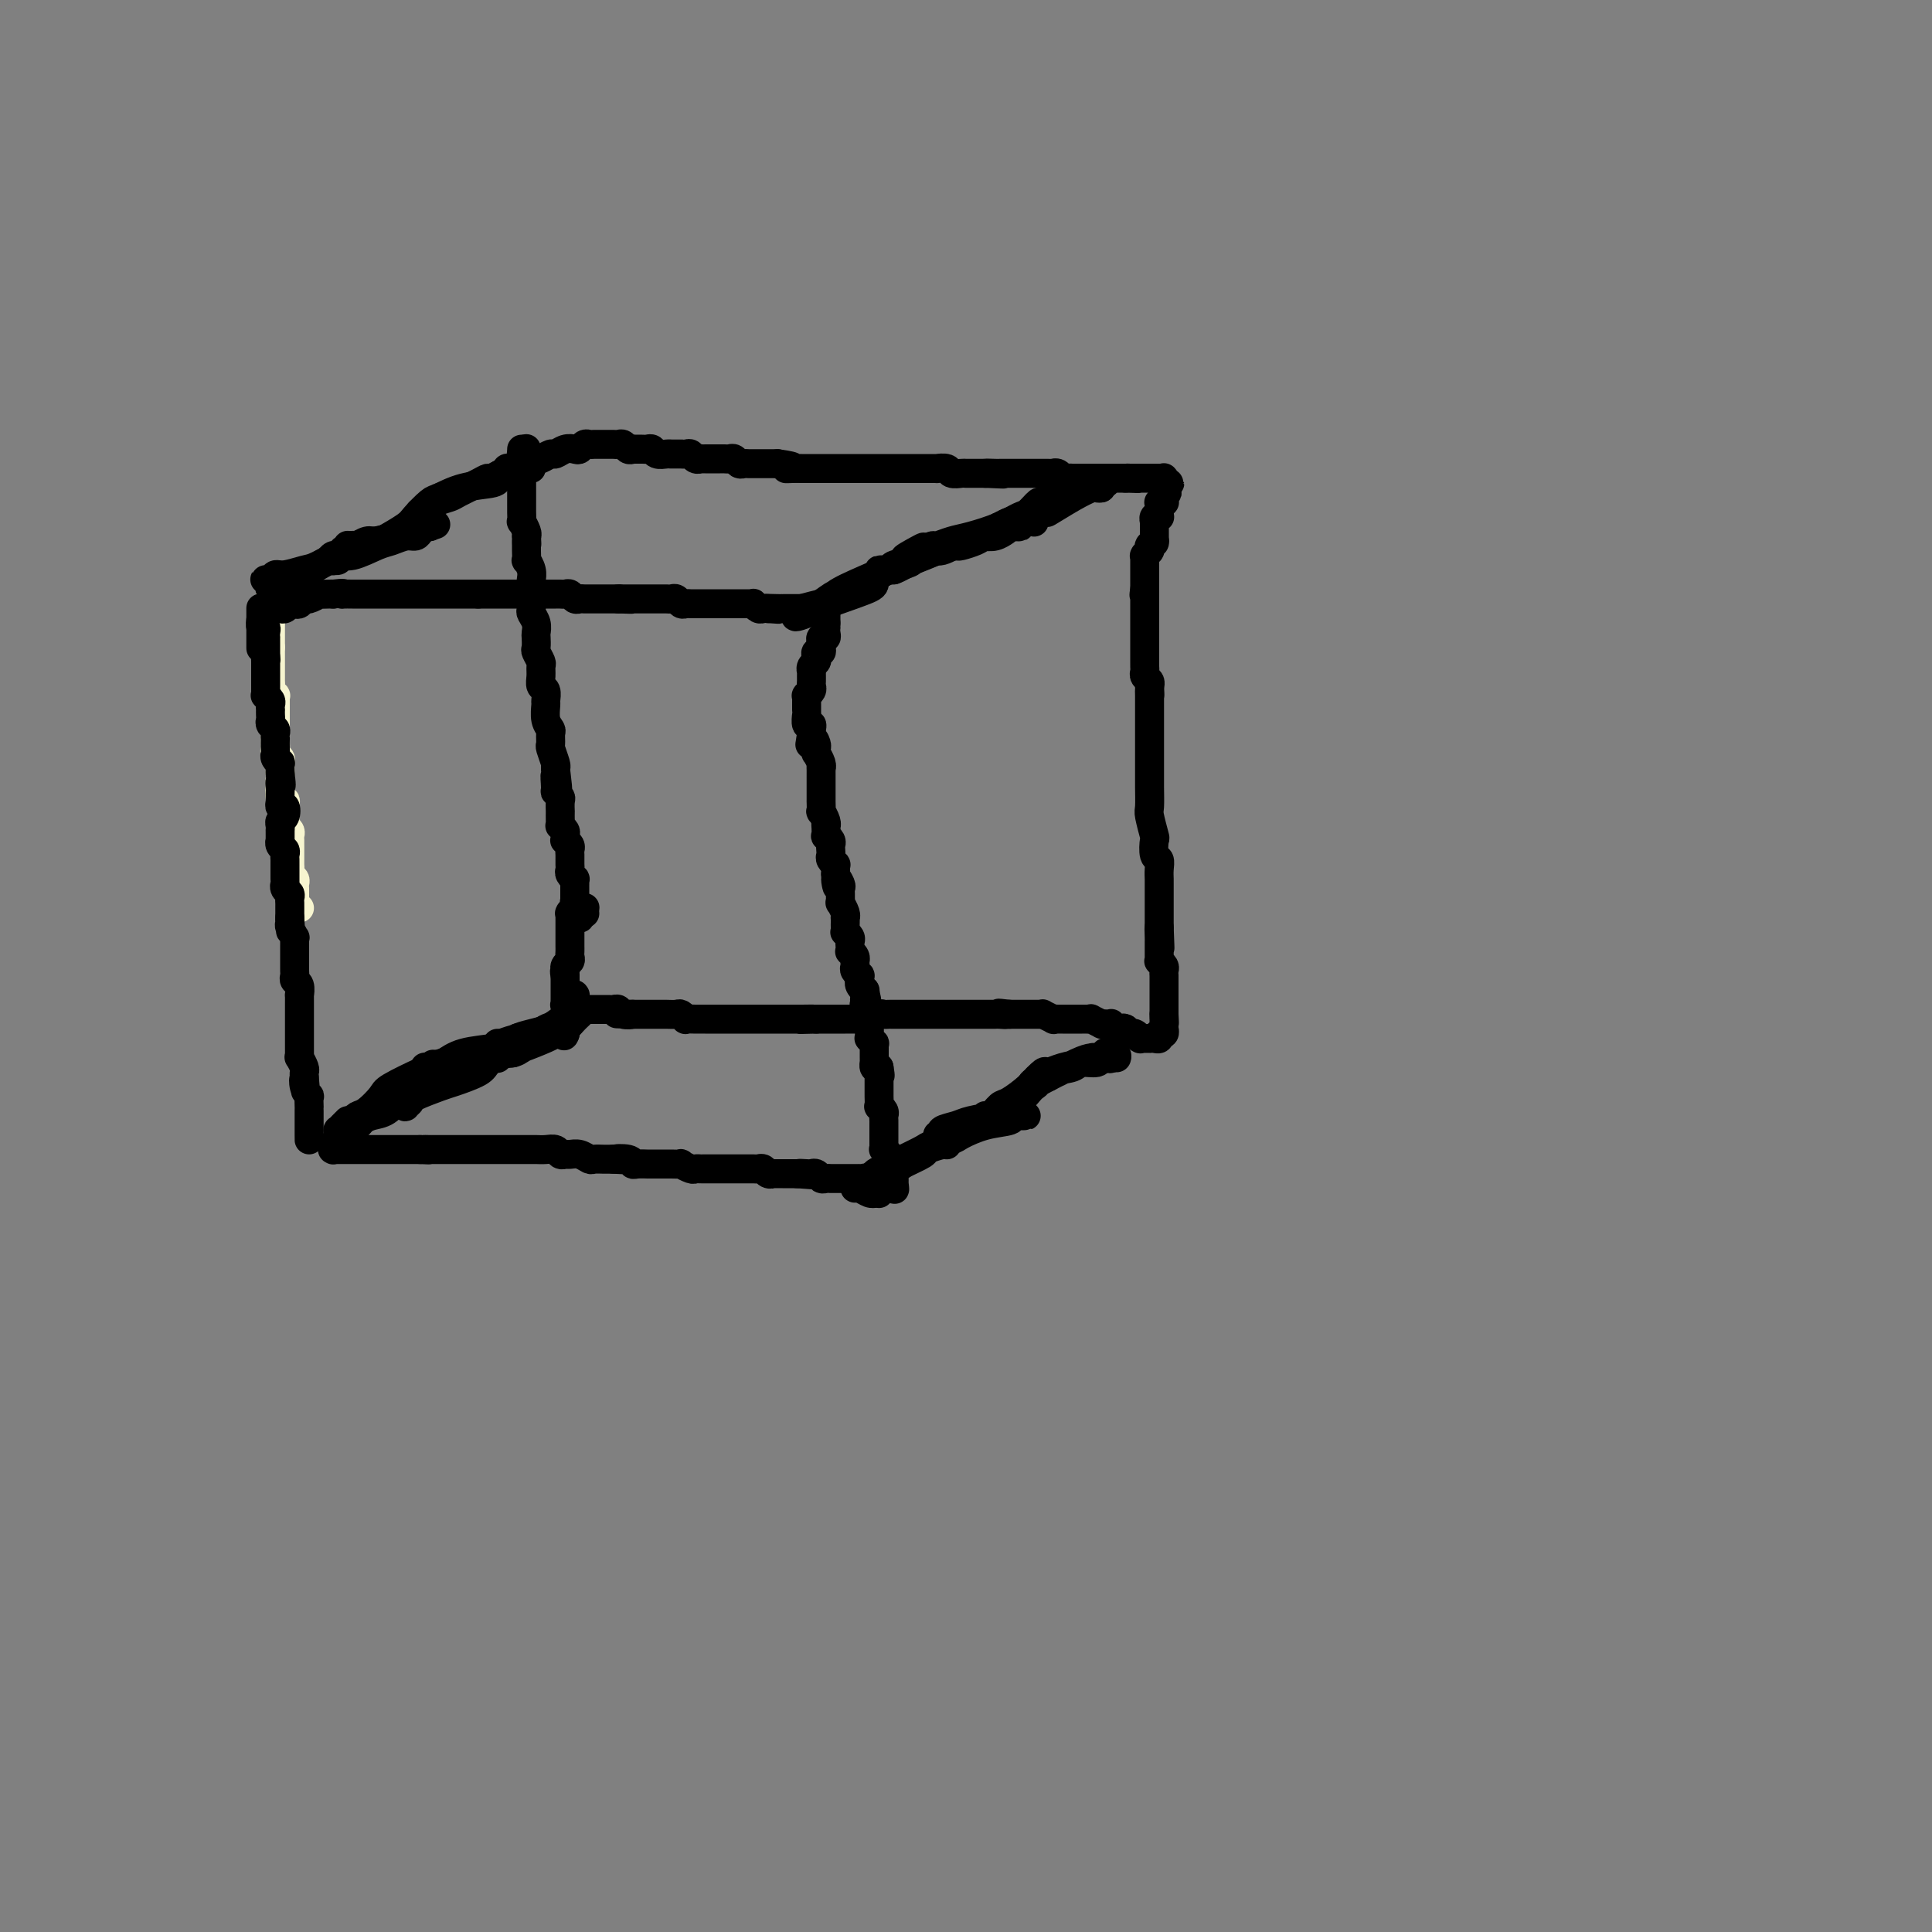 <svg viewBox='0 0 400 400' version='1.1' xmlns='http://www.w3.org/2000/svg' xmlns:xlink='http://www.w3.org/1999/xlink'><rect x="0" y="0" width="400" height="400" fill="#808080" stroke="none"/><g fill='none' stroke='#F7F5D0' stroke-width='6' stroke-linecap='round' stroke-linejoin='round'><path d='M56,123c0.000,-0.008 0.000,-0.016 0,0c0.000,0.016 0.000,0.056 0,0c0.000,-0.056 0.000,-0.207 0,0c-0.000,0.207 0.000,0.774 0,1c0.000,0.226 -0.000,0.113 0,0c0.000,-0.113 0.000,-0.227 0,0c0.000,0.227 0.000,0.793 0,1c0.000,0.207 -0.000,0.054 0,0c0.000,-0.054 -0.000,-0.011 0,0c0.000,0.011 0.000,-0.011 0,0c-0.000,0.011 -0.000,0.054 0,0c0.000,-0.054 0.000,-0.206 0,0c-0.000,0.206 0.000,0.771 0,1c0.000,0.229 -0.000,0.122 0,0c0.000,-0.122 0.000,-0.258 0,0c0.000,0.258 -0.000,0.909 0,1c0.000,0.091 0.000,-0.378 0,0c0.000,0.378 -0.000,1.603 0,2c0.000,0.397 0.000,-0.035 0,0c0.000,0.035 -0.000,0.535 0,1c0.000,0.465 0.000,0.894 0,1c0.000,0.106 -0.000,-0.112 0,0c0.000,0.112 0.000,0.552 0,1c0.000,0.448 -0.000,0.904 0,1c0.000,0.096 0.000,-0.166 0,0c0.000,0.166 -0.000,0.762 0,1c0.000,0.238 0.000,0.119 0,0'/><path d='M56,134c0.000,1.879 0.000,1.077 0,1c-0.000,-0.077 -0.000,0.571 0,1c0.000,0.429 0.000,0.640 0,1c-0.000,0.360 -0.000,0.870 0,1c0.000,0.130 0.000,-0.120 0,0c-0.000,0.120 -0.001,0.609 0,1c0.001,0.391 0.004,0.683 0,1c-0.004,0.317 -0.015,0.659 0,1c0.015,0.341 0.057,0.683 0,1c-0.057,0.317 -0.211,0.610 0,1c0.211,0.390 0.789,0.878 1,1c0.211,0.122 0.057,-0.121 0,0c-0.057,0.121 -0.015,0.606 0,1c0.015,0.394 0.004,0.697 0,1c-0.004,0.303 -0.001,0.606 0,1c0.001,0.394 0.000,0.880 0,1c-0.000,0.120 -0.000,-0.126 0,0c0.000,0.126 0.000,0.625 0,1c-0.000,0.375 0.000,0.625 0,1c-0.000,0.375 -0.000,0.874 0,1c0.000,0.126 0.000,-0.121 0,0c-0.000,0.121 -0.001,0.610 0,1c0.001,0.390 0.004,0.682 0,1c-0.004,0.318 -0.015,0.663 0,1c0.015,0.337 0.057,0.668 0,1c-0.057,0.332 -0.211,0.667 0,1c0.211,0.333 0.789,0.664 1,1c0.211,0.336 0.057,0.678 0,1c-0.057,0.322 -0.015,0.625 0,1c0.015,0.375 0.004,0.821 0,1c-0.004,0.179 -0.002,0.089 0,0'/><path d='M58,160c0.309,4.493 0.082,2.727 0,2c-0.082,-0.727 -0.018,-0.415 0,0c0.018,0.415 -0.009,0.932 0,1c0.009,0.068 0.055,-0.314 0,0c-0.055,0.314 -0.211,1.322 0,2c0.211,0.678 0.789,1.026 1,1c0.211,-0.026 0.056,-0.424 0,0c-0.056,0.424 -0.011,1.672 0,2c0.011,0.328 -0.011,-0.263 0,0c0.011,0.263 0.056,1.379 0,2c-0.056,0.621 -0.211,0.745 0,1c0.211,0.255 0.789,0.641 1,1c0.211,0.359 0.057,0.691 0,1c-0.057,0.309 -0.015,0.594 0,1c0.015,0.406 0.004,0.931 0,1c-0.004,0.069 -0.001,-0.318 0,0c0.001,0.318 0.001,1.342 0,2c-0.001,0.658 -0.001,0.950 0,1c0.001,0.050 0.004,-0.141 0,0c-0.004,0.141 -0.015,0.615 0,1c0.015,0.385 0.057,0.680 0,1c-0.057,0.320 -0.211,0.663 0,1c0.211,0.337 0.789,0.668 1,1c0.211,0.332 0.057,0.666 0,1c-0.057,0.334 -0.015,0.668 0,1c0.015,0.332 0.003,0.663 0,1c-0.003,0.337 0.002,0.679 0,1c-0.002,0.321 -0.011,0.622 0,1c0.011,0.378 0.041,0.832 0,1c-0.041,0.168 -0.155,0.048 0,0c0.155,-0.048 0.577,-0.024 1,0'/></g>
<g fill='none' stroke='#000000' stroke-width='6' stroke-linecap='round' stroke-linejoin='round'><path d='M54,134c-0.000,-0.679 -0.000,-1.358 0,-1c0.000,0.358 0.000,1.752 0,1c-0.000,-0.752 -0.000,-3.652 0,-5c0.000,-1.348 0.000,-1.146 0,-1c-0.000,0.146 -0.000,0.236 0,0c0.000,-0.236 0.000,-0.799 0,-1c-0.000,-0.201 -0.000,-0.040 0,0c0.000,0.040 0.000,-0.042 0,0c-0.000,0.042 -0.000,0.207 0,0c0.000,-0.207 0.000,-0.787 0,-1c-0.000,-0.213 -0.000,-0.058 0,0c0.000,0.058 0.000,0.018 0,0c-0.000,-0.018 -0.000,-0.015 0,0c0.000,0.015 0.000,0.040 0,0c-0.000,-0.040 -0.001,-0.147 0,0c0.001,0.147 0.004,0.546 0,1c-0.004,0.454 -0.015,0.961 0,1c0.015,0.039 0.057,-0.392 0,0c-0.057,0.392 -0.211,1.607 0,2c0.211,0.393 0.789,-0.035 1,0c0.211,0.035 0.057,0.534 0,1c-0.057,0.466 -0.015,0.898 0,1c0.015,0.102 0.004,-0.127 0,0c-0.004,0.127 -0.001,0.611 0,1c0.001,0.389 0.000,0.682 0,1c-0.000,0.318 -0.000,0.662 0,1c0.000,0.338 0.000,0.669 0,1'/><path d='M55,136c0.155,1.498 0.041,0.243 0,0c-0.041,-0.243 -0.011,0.526 0,1c0.011,0.474 0.003,0.653 0,1c-0.003,0.347 -0.001,0.862 0,1c0.001,0.138 0.000,-0.103 0,0c-0.000,0.103 -0.000,0.549 0,1c0.000,0.451 -0.000,0.908 0,1c0.000,0.092 0.000,-0.182 0,0c-0.000,0.182 -0.001,0.818 0,1c0.001,0.182 0.004,-0.092 0,0c-0.004,0.092 -0.015,0.549 0,1c0.015,0.451 0.057,0.895 0,1c-0.057,0.105 -0.211,-0.130 0,0c0.211,0.130 0.789,0.626 1,1c0.211,0.374 0.057,0.625 0,1c-0.057,0.375 -0.016,0.874 0,1c0.016,0.126 0.008,-0.121 0,0c-0.008,0.121 -0.016,0.609 0,1c0.016,0.391 0.057,0.683 0,1c-0.057,0.317 -0.211,0.657 0,1c0.211,0.343 0.789,0.687 1,1c0.211,0.313 0.057,0.595 0,1c-0.057,0.405 -0.016,0.934 0,1c0.016,0.066 0.008,-0.332 0,0c-0.008,0.332 -0.016,1.393 0,2c0.016,0.607 0.057,0.758 0,1c-0.057,0.242 -0.211,0.573 0,1c0.211,0.427 0.789,0.949 1,1c0.211,0.051 0.057,-0.371 0,0c-0.057,0.371 -0.016,1.535 0,2c0.016,0.465 0.008,0.233 0,0'/><path d='M58,160c0.464,4.118 0.125,2.412 0,2c-0.125,-0.412 -0.034,0.468 0,1c0.034,0.532 0.013,0.715 0,1c-0.013,0.285 -0.016,0.672 0,1c0.016,0.328 0.053,0.599 0,1c-0.053,0.401 -0.196,0.933 0,1c0.196,0.067 0.732,-0.332 1,0c0.268,0.332 0.268,1.393 0,2c-0.268,0.607 -0.804,0.759 -1,1c-0.196,0.241 -0.052,0.572 0,1c0.052,0.428 0.013,0.955 0,1c-0.013,0.045 0.000,-0.391 0,0c-0.000,0.391 -0.014,1.610 0,2c0.014,0.390 0.056,-0.050 0,0c-0.056,0.050 -0.211,0.590 0,1c0.211,0.410 0.789,0.688 1,1c0.211,0.312 0.057,0.656 0,1c-0.057,0.344 -0.015,0.687 0,1c0.015,0.313 0.004,0.596 0,1c-0.004,0.404 -0.001,0.931 0,1c0.001,0.069 -0.001,-0.318 0,0c0.001,0.318 0.004,1.342 0,2c-0.004,0.658 -0.015,0.950 0,1c0.015,0.050 0.057,-0.141 0,0c-0.057,0.141 -0.211,0.615 0,1c0.211,0.385 0.789,0.680 1,1c0.211,0.320 0.057,0.663 0,1c-0.057,0.337 -0.015,0.668 0,1c0.015,0.332 0.004,0.666 0,1c-0.004,0.334 -0.001,0.667 0,1c0.001,0.333 0.001,0.667 0,1'/><path d='M60,190c0.305,4.875 0.068,2.062 0,1c-0.068,-1.062 0.034,-0.373 0,0c-0.034,0.373 -0.205,0.428 0,1c0.205,0.572 0.787,1.659 1,2c0.213,0.341 0.057,-0.063 0,0c-0.057,0.063 -0.015,0.593 0,1c0.015,0.407 0.004,0.690 0,1c-0.004,0.310 -0.001,0.646 0,1c0.001,0.354 -0.001,0.725 0,1c0.001,0.275 0.004,0.454 0,1c-0.004,0.546 -0.015,1.461 0,2c0.015,0.539 0.057,0.703 0,1c-0.057,0.297 -0.211,0.727 0,1c0.211,0.273 0.789,0.388 1,1c0.211,0.612 0.057,1.721 0,2c-0.057,0.279 -0.015,-0.271 0,0c0.015,0.271 0.004,1.363 0,2c-0.004,0.637 -0.001,0.820 0,1c0.001,0.180 0.000,0.358 0,1c-0.000,0.642 -0.000,1.748 0,2c0.000,0.252 0.000,-0.350 0,0c-0.000,0.350 -0.000,1.652 0,2c0.000,0.348 0.000,-0.256 0,0c-0.000,0.256 -0.001,1.373 0,2c0.001,0.627 0.004,0.763 0,1c-0.004,0.237 -0.015,0.574 0,1c0.015,0.426 0.057,0.940 0,1c-0.057,0.060 -0.211,-0.334 0,0c0.211,0.334 0.788,1.398 1,2c0.212,0.602 0.061,0.744 0,1c-0.061,0.256 -0.030,0.628 0,1'/><path d='M63,223c0.480,5.306 0.181,2.070 0,1c-0.181,-1.070 -0.245,0.024 0,1c0.245,0.976 0.798,1.833 1,2c0.202,0.167 0.054,-0.358 0,0c-0.054,0.358 -0.015,1.597 0,2c0.015,0.403 0.004,-0.032 0,0c-0.004,0.032 -0.001,0.529 0,1c0.001,0.471 0.000,0.915 0,1c-0.000,0.085 -0.000,-0.188 0,0c0.000,0.188 0.000,0.838 0,1c-0.000,0.162 -0.000,-0.163 0,0c0.000,0.163 0.000,0.815 0,1c-0.000,0.185 -0.000,-0.095 0,0c0.000,0.095 0.000,0.566 0,1c-0.000,0.434 -0.000,0.831 0,1c0.000,0.169 0.000,0.112 0,0c-0.000,-0.112 -0.000,-0.277 0,0c0.000,0.277 0.000,0.998 0,1c-0.000,0.002 -0.000,-0.714 0,-1c0.000,-0.286 0.000,-0.143 0,0'/><path d='M56,125c0.008,0.030 0.016,0.059 0,0c-0.016,-0.059 -0.057,-0.208 0,0c0.057,0.208 0.211,0.773 0,1c-0.211,0.227 -0.789,0.114 -1,0c-0.211,-0.114 -0.057,-0.231 0,0c0.057,0.231 0.015,0.808 0,1c-0.015,0.192 -0.004,-0.001 0,0c0.004,0.001 -0.001,0.196 0,0c0.001,-0.196 0.007,-0.785 0,-1c-0.007,-0.215 -0.027,-0.058 0,0c0.027,0.058 0.101,0.017 0,0c-0.101,-0.017 -0.378,-0.008 0,0c0.378,0.008 1.411,0.016 2,0c0.589,-0.016 0.735,-0.056 1,0c0.265,0.056 0.649,0.207 1,0c0.351,-0.207 0.670,-0.772 1,-1c0.330,-0.228 0.671,-0.117 1,0c0.329,0.117 0.647,0.242 1,0c0.353,-0.242 0.742,-0.849 1,-1c0.258,-0.151 0.384,0.156 1,0c0.616,-0.156 1.722,-0.774 2,-1c0.278,-0.226 -0.271,-0.061 0,0c0.271,0.061 1.363,0.017 2,0c0.637,-0.017 0.818,-0.009 1,0'/><path d='M69,123c2.493,-0.309 2.226,-0.083 2,0c-0.226,0.083 -0.411,0.022 0,0c0.411,-0.022 1.419,-0.006 2,0c0.581,0.006 0.734,0.002 1,0c0.266,-0.002 0.644,-0.000 1,0c0.356,0.000 0.690,0.000 1,0c0.310,-0.000 0.595,-0.000 1,0c0.405,0.000 0.931,0.000 1,0c0.069,-0.000 -0.318,-0.000 0,0c0.318,0.000 1.342,0.000 2,0c0.658,-0.000 0.950,-0.000 1,0c0.050,0.000 -0.141,0.000 0,0c0.141,-0.000 0.615,-0.000 1,0c0.385,0.000 0.680,0.000 1,0c0.320,-0.000 0.663,-0.000 1,0c0.337,0.000 0.668,0.000 1,0c0.332,-0.000 0.667,-0.000 1,0c0.333,0.000 0.665,0.000 1,0c0.335,-0.000 0.672,-0.000 1,0c0.328,0.000 0.647,0.000 1,0c0.353,-0.000 0.738,-0.000 1,0c0.262,0.000 0.399,0.000 1,0c0.601,-0.000 1.666,-0.000 2,0c0.334,0.000 -0.064,0.000 0,0c0.064,0.000 0.591,0.000 1,0c0.409,0.000 0.701,0.000 1,0c0.299,0.000 0.605,0.000 1,0c0.395,0.000 0.879,0.000 1,0c0.121,0.000 -0.121,0.000 0,0c0.121,0.000 0.606,0.000 1,0c0.394,0.000 0.697,0.000 1,0'/><path d='M99,123c4.825,-0.000 1.888,-0.000 1,0c-0.888,0.000 0.273,0.000 1,0c0.727,-0.000 1.021,-0.000 1,0c-0.021,0.000 -0.355,0.000 0,0c0.355,-0.000 1.401,-0.000 2,0c0.599,0.000 0.751,0.000 1,0c0.249,-0.000 0.596,-0.000 1,0c0.404,0.000 0.864,0.000 1,0c0.136,-0.000 -0.051,-0.000 0,0c0.051,0.000 0.342,0.000 1,0c0.658,-0.000 1.683,-0.000 2,0c0.317,0.000 -0.073,0.000 0,0c0.073,-0.000 0.611,-0.000 1,0c0.389,0.000 0.629,0.000 1,0c0.371,-0.000 0.873,-0.000 1,0c0.127,0.000 -0.121,0.000 0,0c0.121,-0.000 0.610,-0.001 1,0c0.390,0.001 0.682,0.004 1,0c0.318,-0.004 0.663,-0.015 1,0c0.337,0.015 0.668,0.057 1,0c0.332,-0.057 0.666,-0.211 1,0c0.334,0.211 0.667,0.789 1,1c0.333,0.211 0.667,0.057 1,0c0.333,-0.057 0.667,-0.015 1,0c0.333,0.015 0.667,0.004 1,0c0.333,-0.004 0.667,-0.001 1,0c0.333,0.001 0.667,0.000 1,0c0.333,-0.000 0.667,-0.000 1,0c0.333,0.000 0.667,0.000 1,0c0.333,-0.000 0.667,-0.000 1,0c0.333,0.000 0.667,0.000 1,0'/><path d='M128,124c4.746,0.155 2.112,0.041 1,0c-1.112,-0.041 -0.701,-0.011 0,0c0.701,0.011 1.692,0.003 2,0c0.308,-0.003 -0.069,-0.001 0,0c0.069,0.001 0.582,0.000 1,0c0.418,-0.000 0.742,-0.000 1,0c0.258,0.000 0.450,0.000 1,0c0.550,-0.000 1.457,-0.001 2,0c0.543,0.001 0.723,0.004 1,0c0.277,-0.004 0.652,-0.015 1,0c0.348,0.015 0.671,0.057 1,0c0.329,-0.057 0.665,-0.211 1,0c0.335,0.211 0.668,0.789 1,1c0.332,0.211 0.661,0.057 1,0c0.339,-0.057 0.687,-0.015 1,0c0.313,0.015 0.590,0.004 1,0c0.410,-0.004 0.954,-0.001 1,0c0.046,0.001 -0.405,0.000 0,0c0.405,-0.000 1.667,-0.000 2,0c0.333,0.000 -0.261,0.000 0,0c0.261,-0.000 1.378,0.000 2,0c0.622,-0.000 0.747,-0.000 1,0c0.253,0.000 0.632,0.000 1,0c0.368,-0.000 0.725,-0.001 1,0c0.275,0.001 0.469,0.004 1,0c0.531,-0.004 1.399,-0.015 2,0c0.601,0.015 0.934,0.057 1,0c0.066,-0.057 -0.137,-0.211 0,0c0.137,0.211 0.614,0.788 1,1c0.386,0.212 0.682,0.061 1,0c0.318,-0.061 0.659,-0.030 1,0'/><path d='M159,126c4.692,0.309 0.920,0.083 0,0c-0.920,-0.083 1.010,-0.022 2,0c0.990,0.022 1.040,0.006 1,0c-0.040,-0.006 -0.169,-0.002 0,0c0.169,0.002 0.637,0.000 1,0c0.363,-0.000 0.622,-0.000 1,0c0.378,0.000 0.876,0.000 1,0c0.124,-0.000 -0.124,-0.000 0,0c0.124,0.000 0.621,0.000 1,0c0.379,-0.000 0.642,-0.000 1,0c0.358,0.000 0.813,0.000 1,0c0.187,-0.000 0.106,-0.000 0,0c-0.106,0.000 -0.238,0.000 0,0c0.238,-0.000 0.847,-0.000 1,0c0.153,0.000 -0.152,0.000 0,0c0.152,-0.000 0.759,-0.000 1,0c0.241,0.000 0.117,0.000 0,0c-0.117,-0.000 -0.228,-0.000 0,0c0.228,0.000 0.793,0.000 1,0c0.207,-0.000 0.055,-0.001 0,0c-0.055,0.001 -0.015,0.004 0,0c0.015,-0.004 0.004,-0.015 0,0c-0.004,0.015 -0.001,0.055 0,0c0.001,-0.055 0.000,-0.207 0,0c-0.000,0.207 -0.000,0.773 0,1c0.000,0.227 0.000,0.116 0,0c-0.000,-0.116 -0.000,-0.237 0,0c0.000,0.237 0.000,0.833 0,1c-0.000,0.167 -0.000,-0.095 0,0c0.000,0.095 0.000,0.548 0,1'/><path d='M171,129c-0.001,0.702 -0.004,0.958 0,1c0.004,0.042 0.015,-0.128 0,0c-0.015,0.128 -0.057,0.555 0,1c0.057,0.445 0.211,0.906 0,1c-0.211,0.094 -0.788,-0.181 -1,0c-0.212,0.181 -0.061,0.818 0,1c0.061,0.182 0.030,-0.092 0,0c-0.030,0.092 -0.060,0.550 0,1c0.060,0.450 0.208,0.894 0,1c-0.208,0.106 -0.774,-0.125 -1,0c-0.226,0.125 -0.113,0.607 0,1c0.113,0.393 0.226,0.698 0,1c-0.226,0.302 -0.793,0.602 -1,1c-0.207,0.398 -0.055,0.894 0,1c0.055,0.106 0.015,-0.179 0,0c-0.015,0.179 -0.003,0.821 0,1c0.003,0.179 -0.003,-0.106 0,0c0.003,0.106 0.015,0.602 0,1c-0.015,0.398 -0.057,0.698 0,1c0.057,0.302 0.211,0.606 0,1c-0.211,0.394 -0.789,0.879 -1,1c-0.211,0.121 -0.057,-0.121 0,0c0.057,0.121 0.015,0.605 0,1c-0.015,0.395 -0.005,0.702 0,1c0.005,0.298 0.005,0.587 0,1c-0.005,0.413 -0.015,0.951 0,1c0.015,0.049 0.057,-0.390 0,0c-0.057,0.390 -0.211,1.610 0,2c0.211,0.390 0.788,-0.049 1,0c0.212,0.049 0.061,0.585 0,1c-0.061,0.415 -0.030,0.707 0,1'/><path d='M168,152c-0.525,3.735 -0.338,1.574 0,1c0.338,-0.574 0.826,0.441 1,1c0.174,0.559 0.032,0.662 0,1c-0.032,0.338 0.044,0.912 0,1c-0.044,0.088 -0.208,-0.308 0,0c0.208,0.308 0.788,1.320 1,2c0.212,0.680 0.057,1.027 0,1c-0.057,-0.027 -0.015,-0.430 0,0c0.015,0.430 0.004,1.691 0,2c-0.004,0.309 -0.001,-0.333 0,0c0.001,0.333 0.000,1.642 0,2c-0.000,0.358 0.000,-0.236 0,0c-0.000,0.236 -0.001,1.301 0,2c0.001,0.699 0.004,1.031 0,1c-0.004,-0.031 -0.015,-0.424 0,0c0.015,0.424 0.057,1.667 0,2c-0.057,0.333 -0.211,-0.243 0,0c0.211,0.243 0.788,1.304 1,2c0.212,0.696 0.061,1.027 0,1c-0.061,-0.027 -0.030,-0.411 0,0c0.030,0.411 0.061,1.616 0,2c-0.061,0.384 -0.212,-0.052 0,0c0.212,0.052 0.788,0.591 1,1c0.212,0.409 0.061,0.688 0,1c-0.061,0.312 -0.030,0.657 0,1c0.030,0.343 0.061,0.683 0,1c-0.061,0.317 -0.212,0.610 0,1c0.212,0.390 0.789,0.878 1,1c0.211,0.122 0.057,-0.121 0,0c-0.057,0.121 -0.016,0.606 0,1c0.016,0.394 0.008,0.697 0,1'/><path d='M173,181c0.713,4.665 -0.005,1.827 0,1c0.005,-0.827 0.734,0.357 1,1c0.266,0.643 0.070,0.745 0,1c-0.070,0.255 -0.015,0.663 0,1c0.015,0.337 -0.010,0.602 0,1c0.010,0.398 0.055,0.929 0,1c-0.055,0.071 -0.211,-0.318 0,0c0.211,0.318 0.788,1.342 1,2c0.212,0.658 0.057,0.951 0,1c-0.057,0.049 -0.016,-0.145 0,0c0.016,0.145 0.008,0.630 0,1c-0.008,0.370 -0.016,0.624 0,1c0.016,0.376 0.057,0.874 0,1c-0.057,0.126 -0.211,-0.120 0,0c0.211,0.120 0.788,0.606 1,1c0.212,0.394 0.061,0.697 0,1c-0.061,0.303 -0.030,0.607 0,1c0.030,0.393 0.061,0.875 0,1c-0.061,0.125 -0.212,-0.107 0,0c0.212,0.107 0.788,0.553 1,1c0.212,0.447 0.061,0.894 0,1c-0.061,0.106 -0.030,-0.130 0,0c0.030,0.130 0.061,0.627 0,1c-0.061,0.373 -0.212,0.621 0,1c0.212,0.379 0.788,0.889 1,1c0.212,0.111 0.061,-0.177 0,0c-0.061,0.177 -0.030,0.818 0,1c0.030,0.182 0.060,-0.096 0,0c-0.060,0.096 -0.208,0.564 0,1c0.208,0.436 0.774,0.839 1,1c0.226,0.161 0.113,0.081 0,0'/><path d='M179,205c0.928,3.957 0.249,1.849 0,1c-0.249,-0.849 -0.068,-0.439 0,0c0.068,0.439 0.022,0.906 0,1c-0.022,0.094 -0.020,-0.186 0,0c0.020,0.186 0.058,0.838 0,1c-0.058,0.162 -0.212,-0.168 0,0c0.212,0.168 0.789,0.832 1,1c0.211,0.168 0.057,-0.162 0,0c-0.057,0.162 -0.015,0.814 0,1c0.015,0.186 0.004,-0.095 0,0c-0.004,0.095 -0.001,0.565 0,1c0.001,0.435 0.000,0.834 0,1c-0.000,0.166 -0.000,0.100 0,0c0.000,-0.100 0.000,-0.233 0,0c-0.000,0.233 -0.001,0.832 0,1c0.001,0.168 0.004,-0.094 0,0c-0.004,0.094 -0.015,0.546 0,1c0.015,0.454 0.057,0.910 0,1c-0.057,0.090 -0.211,-0.187 0,0c0.211,0.187 0.789,0.838 1,1c0.211,0.162 0.057,-0.167 0,0c-0.057,0.167 -0.015,0.829 0,1c0.015,0.171 0.004,-0.148 0,0c-0.004,0.148 -0.001,0.762 0,1c0.001,0.238 0.001,0.101 0,0c-0.001,-0.101 -0.001,-0.167 0,0c0.001,0.167 0.003,0.567 0,1c-0.003,0.433 -0.011,0.900 0,1c0.011,0.100 0.041,-0.165 0,0c-0.041,0.165 -0.155,0.762 0,1c0.155,0.238 0.577,0.119 1,0'/><path d='M182,221c0.464,2.719 0.124,1.516 0,1c-0.124,-0.516 -0.033,-0.344 0,0c0.033,0.344 0.009,0.862 0,1c-0.009,0.138 -0.002,-0.103 0,0c0.002,0.103 0.001,0.551 0,1c-0.001,0.449 0.000,0.899 0,1c-0.000,0.101 -0.001,-0.145 0,0c0.001,0.145 0.004,0.683 0,1c-0.004,0.317 -0.015,0.414 0,1c0.015,0.586 0.057,1.663 0,2c-0.057,0.337 -0.211,-0.064 0,0c0.211,0.064 0.789,0.594 1,1c0.211,0.406 0.057,0.687 0,1c-0.057,0.313 -0.015,0.656 0,1c0.015,0.344 0.004,0.687 0,1c-0.004,0.313 -0.001,0.596 0,1c0.001,0.404 -0.001,0.931 0,1c0.001,0.069 0.004,-0.318 0,0c-0.004,0.318 -0.015,1.342 0,2c0.015,0.658 0.057,0.951 0,1c-0.057,0.049 -0.211,-0.146 0,0c0.211,0.146 0.789,0.632 1,1c0.211,0.368 0.057,0.619 0,1c-0.057,0.381 -0.015,0.891 0,1c0.015,0.109 0.003,-0.182 0,0c-0.003,0.182 0.003,0.837 0,1c-0.003,0.163 -0.015,-0.166 0,0c0.015,0.166 0.055,0.828 0,1c-0.055,0.172 -0.207,-0.146 0,0c0.207,0.146 0.773,0.756 1,1c0.227,0.244 0.113,0.122 0,0'/><path d='M185,244c0.464,3.801 0.124,1.802 0,1c-0.124,-0.802 -0.033,-0.409 0,0c0.033,0.409 0.009,0.834 0,1c-0.009,0.166 -0.002,0.072 0,0c0.002,-0.072 0.001,-0.122 0,0c-0.001,0.122 -0.000,0.418 0,0c0.000,-0.418 0.000,-1.548 0,-2c-0.000,-0.452 -0.000,-0.226 0,0'/><path d='M69,237c0.000,-0.113 0.001,-0.226 0,0c-0.001,0.226 -0.002,0.793 0,1c0.002,0.207 0.007,0.056 0,0c-0.007,-0.056 -0.027,-0.015 0,0c0.027,0.015 0.101,0.004 0,0c-0.101,-0.004 -0.378,-0.001 0,0c0.378,0.001 1.411,0.000 2,0c0.589,-0.000 0.735,-0.000 1,0c0.265,0.000 0.648,0.000 1,0c0.352,-0.000 0.673,-0.000 1,0c0.327,0.000 0.661,0.000 1,0c0.339,-0.000 0.683,-0.000 1,0c0.317,0.000 0.606,0.000 1,0c0.394,-0.000 0.893,-0.000 1,0c0.107,0.000 -0.179,0.000 0,0c0.179,-0.000 0.821,-0.000 1,0c0.179,0.000 -0.105,0.000 0,0c0.105,-0.000 0.600,-0.000 1,0c0.400,0.000 0.703,0.000 1,0c0.297,-0.000 0.586,-0.000 1,0c0.414,0.000 0.954,0.000 1,0c0.046,-0.000 -0.400,-0.000 0,0c0.400,0.000 1.646,0.000 2,0c0.354,-0.000 -0.185,-0.000 0,0c0.185,0.000 1.092,0.000 2,0'/><path d='M87,238c2.985,0.155 1.449,0.041 1,0c-0.449,-0.041 0.189,-0.011 1,0c0.811,0.011 1.793,0.003 2,0c0.207,-0.003 -0.362,-0.001 0,0c0.362,0.001 1.655,0.000 2,0c0.345,-0.000 -0.258,-0.000 0,0c0.258,0.000 1.377,0.000 2,0c0.623,-0.000 0.748,-0.000 1,0c0.252,0.000 0.630,0.000 1,0c0.370,-0.000 0.733,-0.000 1,0c0.267,0.000 0.439,0.000 1,0c0.561,-0.000 1.511,-0.000 2,0c0.489,0.000 0.516,0.000 1,0c0.484,-0.000 1.425,-0.000 2,0c0.575,0.000 0.784,0.000 1,0c0.216,-0.000 0.438,-0.000 1,0c0.562,0.000 1.463,0.000 2,0c0.537,-0.000 0.711,-0.001 1,0c0.289,0.001 0.693,0.004 1,0c0.307,-0.004 0.516,-0.015 1,0c0.484,0.015 1.242,0.057 2,0c0.758,-0.057 1.515,-0.212 2,0c0.485,0.212 0.697,0.793 1,1c0.303,0.207 0.696,0.041 1,0c0.304,-0.041 0.519,0.041 1,0c0.481,-0.041 1.228,-0.207 2,0c0.772,0.207 1.569,0.788 2,1c0.431,0.212 0.497,0.057 1,0c0.503,-0.057 1.443,-0.015 2,0c0.557,0.015 0.731,0.004 1,0c0.269,-0.004 0.635,-0.002 1,0'/><path d='M127,240c6.308,0.326 2.076,0.140 1,0c-1.076,-0.140 1.002,-0.234 2,0c0.998,0.234 0.915,0.795 1,1c0.085,0.205 0.337,0.055 1,0c0.663,-0.055 1.738,-0.015 2,0c0.262,0.015 -0.290,0.004 0,0c0.290,-0.004 1.421,-0.002 2,0c0.579,0.002 0.607,0.004 1,0c0.393,-0.004 1.152,-0.015 2,0c0.848,0.015 1.786,0.057 2,0c0.214,-0.057 -0.294,-0.211 0,0c0.294,0.211 1.392,0.789 2,1c0.608,0.211 0.726,0.057 1,0c0.274,-0.057 0.702,-0.015 1,0c0.298,0.015 0.465,0.004 1,0c0.535,-0.004 1.439,-0.001 2,0c0.561,0.001 0.779,0.000 1,0c0.221,-0.000 0.444,-0.000 1,0c0.556,0.000 1.444,0.000 2,0c0.556,-0.000 0.779,-0.001 1,0c0.221,0.001 0.440,0.004 1,0c0.560,-0.004 1.461,-0.015 2,0c0.539,0.015 0.717,0.057 1,0c0.283,-0.057 0.671,-0.211 1,0c0.329,0.211 0.599,0.789 1,1c0.401,0.211 0.934,0.057 1,0c0.066,-0.057 -0.333,-0.015 0,0c0.333,0.015 1.399,0.004 2,0c0.601,-0.004 0.739,-0.001 1,0c0.261,0.001 0.646,0.000 1,0c0.354,-0.000 0.677,-0.000 1,0'/><path d='M165,243c6.057,0.465 2.200,0.128 1,0c-1.200,-0.128 0.256,-0.048 1,0c0.744,0.048 0.778,0.066 1,0c0.222,-0.066 0.634,-0.214 1,0c0.366,0.214 0.685,0.789 1,1c0.315,0.211 0.624,0.056 1,0c0.376,-0.056 0.818,-0.015 1,0c0.182,0.015 0.106,0.004 0,0c-0.106,-0.004 -0.240,-0.001 0,0c0.240,0.001 0.853,0.000 1,0c0.147,-0.000 -0.172,-0.000 0,0c0.172,0.000 0.835,0.000 1,0c0.165,-0.000 -0.167,-0.000 0,0c0.167,0.000 0.832,0.000 1,0c0.168,-0.000 -0.162,-0.000 0,0c0.162,0.000 0.814,0.000 1,0c0.186,-0.000 -0.095,-0.000 0,0c0.095,0.000 0.565,0.000 1,0c0.435,-0.000 0.833,-0.001 1,0c0.167,0.001 0.101,0.004 0,0c-0.101,-0.004 -0.237,-0.015 0,0c0.237,0.015 0.847,0.057 1,0c0.153,-0.057 -0.151,-0.211 0,0c0.151,0.211 0.759,0.789 1,1c0.241,0.211 0.117,0.057 0,0c-0.117,-0.057 -0.228,-0.015 0,0c0.228,0.015 0.793,0.004 1,0c0.207,-0.004 0.055,-0.001 0,0c-0.055,0.001 -0.015,0.000 0,0c0.015,-0.000 0.004,-0.000 0,0c-0.004,0.000 -0.002,0.000 0,0'/><path d='M181,245c2.490,0.309 0.715,0.083 0,0c-0.715,-0.083 -0.370,-0.022 0,0c0.370,0.022 0.765,0.006 1,0c0.235,-0.006 0.312,-0.003 0,0c-0.312,0.003 -1.012,0.005 -1,0c0.012,-0.005 0.735,-0.016 1,0c0.265,0.016 0.071,0.061 0,0c-0.071,-0.061 -0.019,-0.227 0,0c0.019,0.227 0.005,0.845 0,1c-0.005,0.155 -0.000,-0.155 0,0c0.000,0.155 -0.004,0.774 0,1c0.004,0.226 0.016,0.060 0,0c-0.016,-0.060 -0.059,-0.015 0,0c0.059,0.015 0.219,0.000 0,0c-0.219,-0.000 -0.819,0.014 -1,0c-0.181,-0.014 0.056,-0.056 0,0c-0.056,0.056 -0.407,0.211 -1,0c-0.593,-0.211 -1.429,-0.788 -2,-1c-0.571,-0.212 -0.877,-0.061 -1,0c-0.123,0.061 -0.061,0.030 0,0'/><path d='M108,94c-0.000,-0.536 -0.000,-1.073 0,-1c0.000,0.073 0.000,0.754 0,1c-0.000,0.246 -0.000,0.055 0,0c0.000,-0.055 0.000,0.027 0,0c-0.000,-0.027 -0.000,-0.161 0,0c0.000,0.161 0.000,0.617 0,1c-0.000,0.383 -0.000,0.694 0,1c0.000,0.306 0.000,0.606 0,1c-0.000,0.394 -0.000,0.883 0,1c0.000,0.117 0.000,-0.137 0,0c-0.000,0.137 -0.000,0.667 0,1c0.000,0.333 0.000,0.471 0,1c-0.000,0.529 -0.000,1.450 0,2c0.000,0.550 0.000,0.730 0,1c-0.000,0.270 -0.001,0.631 0,1c0.001,0.369 0.004,0.747 0,1c-0.004,0.253 -0.015,0.383 0,1c0.015,0.617 0.056,1.722 0,2c-0.056,0.278 -0.207,-0.271 0,0c0.207,0.271 0.774,1.363 1,2c0.226,0.637 0.113,0.818 0,1'/><path d='M109,111c0.154,2.803 0.040,1.310 0,1c-0.040,-0.310 -0.007,0.564 0,1c0.007,0.436 -0.012,0.436 0,1c0.012,0.564 0.056,1.694 0,2c-0.056,0.306 -0.211,-0.212 0,0c0.211,0.212 0.789,1.155 1,2c0.211,0.845 0.057,1.592 0,2c-0.057,0.408 -0.016,0.476 0,1c0.016,0.524 0.008,1.505 0,2c-0.008,0.495 -0.016,0.504 0,1c0.016,0.496 0.057,1.480 0,2c-0.057,0.520 -0.211,0.577 0,1c0.211,0.423 0.788,1.211 1,2c0.212,0.789 0.061,1.577 0,2c-0.061,0.423 -0.030,0.480 0,1c0.030,0.520 0.061,1.504 0,2c-0.061,0.496 -0.214,0.504 0,1c0.214,0.496 0.793,1.480 1,2c0.207,0.520 0.041,0.577 0,1c-0.041,0.423 0.042,1.211 0,2c-0.042,0.789 -0.208,1.580 0,2c0.208,0.420 0.792,0.470 1,1c0.208,0.530 0.042,1.541 0,2c-0.042,0.459 0.042,0.365 0,1c-0.042,0.635 -0.208,1.999 0,3c0.208,1.001 0.792,1.637 1,2c0.208,0.363 0.042,0.451 0,1c-0.042,0.549 0.040,1.560 0,2c-0.040,0.440 -0.203,0.311 0,1c0.203,0.689 0.772,2.197 1,3c0.228,0.803 0.114,0.902 0,1'/><path d='M115,159c0.924,7.770 0.233,3.194 0,2c-0.233,-1.194 -0.010,0.995 0,2c0.010,1.005 -0.193,0.828 0,1c0.193,0.172 0.784,0.694 1,1c0.216,0.306 0.058,0.398 0,1c-0.058,0.602 -0.017,1.716 0,2c0.017,0.284 0.008,-0.261 0,0c-0.008,0.261 -0.016,1.326 0,2c0.016,0.674 0.057,0.955 0,1c-0.057,0.045 -0.212,-0.146 0,0c0.212,0.146 0.793,0.631 1,1c0.207,0.369 0.041,0.624 0,1c-0.041,0.376 0.041,0.874 0,1c-0.041,0.126 -0.207,-0.120 0,0c0.207,0.120 0.788,0.606 1,1c0.212,0.394 0.057,0.697 0,1c-0.057,0.303 -0.015,0.606 0,1c0.015,0.394 0.003,0.879 0,1c-0.003,0.121 0.003,-0.121 0,0c-0.003,0.121 -0.015,0.606 0,1c0.015,0.394 0.057,0.698 0,1c-0.057,0.302 -0.211,0.602 0,1c0.211,0.398 0.789,0.894 1,1c0.211,0.106 0.057,-0.179 0,0c-0.057,0.179 -0.015,0.823 0,1c0.015,0.177 0.004,-0.111 0,0c-0.004,0.111 -0.001,0.621 0,1c0.001,0.379 0.000,0.627 0,1c-0.000,0.373 -0.000,0.870 0,1c0.000,0.130 0.000,-0.106 0,0c-0.000,0.106 -0.000,0.553 0,1'/><path d='M119,187c0.619,4.266 0.166,0.932 0,0c-0.166,-0.932 -0.044,0.539 0,1c0.044,0.461 0.012,-0.087 0,0c-0.012,0.087 -0.003,0.808 0,1c0.003,0.192 -0.000,-0.145 0,0c0.000,0.145 0.004,0.771 0,1c-0.004,0.229 -0.015,0.062 0,0c0.015,-0.062 0.056,-0.019 0,0c-0.056,0.019 -0.207,0.016 0,0c0.207,-0.016 0.774,-0.043 1,0c0.226,0.043 0.112,0.156 0,0c-0.112,-0.156 -0.223,-0.580 0,-1c0.223,-0.420 0.778,-0.834 1,-1c0.222,-0.166 0.111,-0.083 0,0'/><path d='M109,93c0.008,0.033 0.016,0.065 0,0c-0.016,-0.065 -0.057,-0.228 0,0c0.057,0.228 0.211,0.846 0,1c-0.211,0.154 -0.785,-0.155 -1,0c-0.215,0.155 -0.069,0.774 0,1c0.069,0.226 0.060,0.060 0,0c-0.060,-0.060 -0.172,-0.015 0,0c0.172,0.015 0.627,0.000 1,0c0.373,-0.000 0.662,0.015 1,0c0.338,-0.015 0.723,-0.060 1,0c0.277,0.060 0.445,0.226 1,0c0.555,-0.226 1.497,-0.844 2,-1c0.503,-0.156 0.569,0.151 1,0c0.431,-0.151 1.229,-0.758 2,-1c0.771,-0.242 1.516,-0.117 2,0c0.484,0.117 0.707,0.228 1,0c0.293,-0.228 0.656,-0.793 1,-1c0.344,-0.207 0.670,-0.055 1,0c0.330,0.055 0.666,0.015 1,0c0.334,-0.015 0.667,-0.004 1,0c0.333,0.004 0.667,-0.000 1,0c0.333,0.000 0.667,0.004 1,0c0.333,-0.004 0.667,-0.015 1,0c0.333,0.015 0.667,0.056 1,0c0.333,-0.056 0.667,-0.207 1,0c0.333,0.207 0.667,0.774 1,1c0.333,0.226 0.667,0.113 1,0'/><path d='M131,93c3.582,0.001 1.536,0.004 1,0c-0.536,-0.004 0.437,-0.015 1,0c0.563,0.015 0.715,0.057 1,0c0.285,-0.057 0.701,-0.211 1,0c0.299,0.211 0.480,0.789 1,1c0.520,0.211 1.378,0.057 2,0c0.622,-0.057 1.007,-0.015 1,0c-0.007,0.015 -0.405,0.003 0,0c0.405,-0.003 1.614,0.003 2,0c0.386,-0.003 -0.050,-0.015 0,0c0.050,0.015 0.587,0.057 1,0c0.413,-0.057 0.702,-0.211 1,0c0.298,0.211 0.605,0.789 1,1c0.395,0.211 0.879,0.057 1,0c0.121,-0.057 -0.122,-0.015 0,0c0.122,0.015 0.610,0.004 1,0c0.390,-0.004 0.682,-0.001 1,0c0.318,0.001 0.663,-0.001 1,0c0.337,0.001 0.668,0.004 1,0c0.332,-0.004 0.666,-0.015 1,0c0.334,0.015 0.667,0.057 1,0c0.333,-0.057 0.667,-0.211 1,0c0.333,0.211 0.667,0.789 1,1c0.333,0.211 0.667,0.057 1,0c0.333,-0.057 0.667,-0.015 1,0c0.333,0.015 0.667,0.004 1,0c0.333,-0.004 0.667,-0.001 1,0c0.333,0.001 0.667,0.000 1,0c0.333,-0.000 0.667,-0.000 1,0c0.333,0.000 0.667,0.000 1,0c0.333,-0.000 0.667,-0.000 1,0'/><path d='M161,96c5.062,0.691 2.717,0.917 2,1c-0.717,0.083 0.193,0.022 1,0c0.807,-0.022 1.512,-0.006 2,0c0.488,0.006 0.759,0.002 1,0c0.241,-0.002 0.451,-0.000 1,0c0.549,0.000 1.438,0.000 2,0c0.562,-0.000 0.799,-0.000 1,0c0.201,0.000 0.367,0.000 1,0c0.633,-0.000 1.732,-0.000 2,0c0.268,0.000 -0.294,0.000 0,0c0.294,-0.000 1.443,-0.000 2,0c0.557,0.000 0.520,0.000 1,0c0.480,-0.000 1.475,-0.000 2,0c0.525,0.000 0.578,0.000 1,0c0.422,-0.000 1.212,-0.000 2,0c0.788,0.000 1.573,0.000 2,0c0.427,-0.000 0.495,-0.000 1,0c0.505,0.000 1.447,0.000 2,0c0.553,-0.000 0.716,-0.000 1,0c0.284,0.000 0.687,0.000 1,0c0.313,-0.000 0.536,-0.001 1,0c0.464,0.001 1.170,0.004 2,0c0.830,-0.004 1.785,-0.015 2,0c0.215,0.015 -0.308,0.057 0,0c0.308,-0.057 1.448,-0.211 2,0c0.552,0.211 0.515,0.789 1,1c0.485,0.211 1.492,0.057 2,0c0.508,-0.057 0.518,-0.015 1,0c0.482,0.015 1.438,0.004 2,0c0.562,-0.004 0.732,-0.001 1,0c0.268,0.001 0.634,0.001 1,0'/><path d='M204,98c6.831,0.309 2.408,0.083 1,0c-1.408,-0.083 0.201,-0.022 1,0c0.799,0.022 0.790,0.006 1,0c0.210,-0.006 0.639,-0.002 1,0c0.361,0.002 0.655,0.000 1,0c0.345,-0.000 0.740,-0.000 1,0c0.260,0.000 0.384,0.000 1,0c0.616,-0.000 1.723,0.000 2,0c0.277,-0.000 -0.276,-0.000 0,0c0.276,0.000 1.379,0.000 2,0c0.621,-0.000 0.758,-0.001 1,0c0.242,0.001 0.590,0.004 1,0c0.410,-0.004 0.883,-0.015 1,0c0.117,0.015 -0.122,0.057 0,0c0.122,-0.057 0.606,-0.211 1,0c0.394,0.211 0.697,0.789 1,1c0.303,0.211 0.606,0.057 1,0c0.394,-0.057 0.880,-0.015 1,0c0.120,0.015 -0.126,0.004 0,0c0.126,-0.004 0.625,-0.001 1,0c0.375,0.001 0.625,0.000 1,0c0.375,-0.000 0.874,-0.000 1,0c0.126,0.000 -0.121,0.000 0,0c0.121,-0.000 0.609,-0.000 1,0c0.391,0.000 0.683,0.000 1,0c0.317,-0.000 0.658,-0.000 1,0c0.342,0.000 0.686,0.000 1,0c0.314,-0.000 0.600,-0.000 1,0c0.400,0.000 0.915,0.000 1,0c0.085,-0.000 -0.262,-0.000 0,0c0.262,0.000 1.131,0.000 2,0'/><path d='M233,99c4.730,0.155 2.055,0.041 1,0c-1.055,-0.041 -0.489,-0.011 0,0c0.489,0.011 0.901,0.003 1,0c0.099,-0.003 -0.114,-0.001 0,0c0.114,0.001 0.556,0.000 1,0c0.444,-0.000 0.889,-0.000 1,0c0.111,0.000 -0.111,0.000 0,0c0.111,-0.000 0.555,-0.000 1,0c0.445,0.000 0.890,0.000 1,0c0.110,-0.000 -0.114,-0.001 0,0c0.114,0.001 0.567,0.004 1,0c0.433,-0.004 0.847,-0.015 1,0c0.153,0.015 0.044,0.057 0,0c-0.044,-0.057 -0.025,-0.211 0,0c0.025,0.211 0.055,0.788 0,1c-0.055,0.212 -0.197,0.061 0,0c0.197,-0.061 0.732,-0.030 1,0c0.268,0.030 0.268,0.061 0,0c-0.268,-0.061 -0.804,-0.212 -1,0c-0.196,0.212 -0.053,0.789 0,1c0.053,0.211 0.014,0.057 0,0c-0.014,-0.057 -0.004,-0.016 0,0c0.004,0.016 0.001,0.008 0,0c-0.001,-0.008 -0.000,-0.016 0,0c0.000,0.016 0.000,0.057 0,0c-0.000,-0.057 -0.000,-0.211 0,0c0.000,0.211 0.000,0.789 0,1c-0.000,0.211 -0.000,0.057 0,0c0.000,-0.057 0.000,-0.016 0,0c-0.000,0.016 -0.000,0.008 0,0'/><path d='M241,102c1.238,0.405 0.332,-0.084 0,0c-0.332,0.084 -0.089,0.740 0,1c0.089,0.260 0.025,0.122 0,0c-0.025,-0.122 -0.010,-0.229 0,0c0.010,0.229 0.017,0.793 0,1c-0.017,0.207 -0.057,0.055 0,0c0.057,-0.055 0.211,-0.015 0,0c-0.211,0.015 -0.789,0.003 -1,0c-0.211,-0.003 -0.057,0.003 0,0c0.057,-0.003 0.015,-0.015 0,0c-0.015,0.015 -0.004,0.057 0,0c0.004,-0.057 0.001,-0.211 0,0c-0.001,0.211 -0.000,0.789 0,1c0.000,0.211 0.000,0.057 0,0c-0.000,-0.057 -0.000,-0.015 0,0c0.000,0.015 0.000,0.004 0,0c-0.000,-0.004 -0.000,-0.001 0,0c0.000,0.001 0.000,0.000 0,0c-0.000,-0.000 -0.000,0.000 0,0c0.000,-0.000 0.000,-0.001 0,0c-0.000,0.001 -0.000,0.004 0,0c0.000,-0.004 0.000,-0.015 0,0c-0.000,0.015 -0.000,0.057 0,0c0.000,-0.057 0.000,-0.211 0,0c-0.000,0.211 -0.000,0.789 0,1c0.000,0.211 0.000,0.057 0,0c-0.000,-0.057 -0.000,-0.015 0,0c0.000,0.015 0.000,0.004 0,0c-0.000,-0.004 -0.000,-0.001 0,0c0.000,0.001 0.000,0.000 0,0c-0.000,-0.000 -0.000,-0.000 0,0'/><path d='M240,106c-0.155,0.614 -0.041,0.151 0,0c0.041,-0.151 0.011,0.012 0,0c-0.011,-0.012 -0.003,-0.200 0,0c0.003,0.200 0.002,0.786 0,1c-0.002,0.214 -0.004,0.056 0,0c0.004,-0.056 0.015,-0.011 0,0c-0.015,0.011 -0.057,-0.011 0,0c0.057,0.011 0.211,0.056 0,0c-0.211,-0.056 -0.789,-0.211 -1,0c-0.211,0.211 -0.057,0.789 0,1c0.057,0.211 0.015,0.057 0,0c-0.015,-0.057 -0.004,-0.015 0,0c0.004,0.015 0.001,0.004 0,0c-0.001,-0.004 -0.000,-0.001 0,0c0.000,0.001 0.000,0.001 0,0c-0.000,-0.001 -0.000,-0.001 0,0c0.000,0.001 0.000,0.004 0,0c-0.000,-0.004 -0.000,-0.015 0,0c0.000,0.015 0.000,0.056 0,0c-0.000,-0.056 -0.000,-0.207 0,0c0.000,0.207 0.000,0.774 0,1c-0.000,0.226 -0.000,0.112 0,0c0.000,-0.112 0.000,-0.223 0,0c-0.000,0.223 -0.000,0.778 0,1c0.000,0.222 0.000,0.111 0,0c-0.000,-0.111 -0.000,-0.222 0,0c0.000,0.222 0.000,0.778 0,1c-0.000,0.222 -0.000,0.111 0,0c0.000,-0.111 0.000,-0.222 0,0c-0.000,0.222 -0.000,0.778 0,1c0.000,0.222 0.000,0.111 0,0'/><path d='M239,112c-0.094,0.867 0.171,0.035 0,0c-0.171,-0.035 -0.778,0.726 -1,1c-0.222,0.274 -0.059,0.059 0,0c0.059,-0.059 0.016,0.037 0,0c-0.016,-0.037 -0.003,-0.207 0,0c0.003,0.207 -0.003,0.791 0,1c0.003,0.209 0.015,0.042 0,0c-0.015,-0.042 -0.057,0.042 0,0c0.057,-0.042 0.211,-0.208 0,0c-0.211,0.208 -0.789,0.792 -1,1c-0.211,0.208 -0.057,0.042 0,0c0.057,-0.042 0.015,0.042 0,0c-0.015,-0.042 -0.004,-0.208 0,0c0.004,0.208 0.001,0.792 0,1c-0.001,0.208 -0.000,0.042 0,0c0.000,-0.042 0.000,0.040 0,0c-0.000,-0.040 -0.000,-0.203 0,0c0.000,0.203 0.000,0.771 0,1c-0.000,0.229 -0.000,0.118 0,0c0.000,-0.118 0.000,-0.243 0,0c-0.000,0.243 -0.000,0.853 0,1c0.000,0.147 0.000,-0.171 0,0c-0.000,0.171 -0.000,0.829 0,1c0.000,0.171 0.000,-0.146 0,0c-0.000,0.146 -0.000,0.756 0,1c0.000,0.244 0.000,0.122 0,0c-0.000,-0.122 -0.000,-0.243 0,0c0.000,0.243 0.000,0.849 0,1c-0.000,0.151 -0.000,-0.152 0,0c0.000,0.152 0.000,0.758 0,1c-0.000,0.242 -0.000,0.121 0,0'/><path d='M237,122c-0.309,1.791 -0.083,1.268 0,1c0.083,-0.268 0.022,-0.282 0,0c-0.022,0.282 -0.006,0.859 0,1c0.006,0.141 0.002,-0.154 0,0c-0.002,0.154 -0.000,0.758 0,1c0.000,0.242 0.000,0.121 0,0c-0.000,-0.121 -0.000,-0.242 0,0c0.000,0.242 0.000,0.849 0,1c-0.000,0.151 -0.000,-0.153 0,0c0.000,0.153 0.000,0.763 0,1c-0.000,0.237 -0.000,0.101 0,0c0.000,-0.101 0.000,-0.167 0,0c-0.000,0.167 -0.000,0.565 0,1c0.000,0.435 0.000,0.905 0,1c-0.000,0.095 -0.000,-0.187 0,0c0.000,0.187 0.000,0.841 0,1c-0.000,0.159 -0.000,-0.178 0,0c0.000,0.178 0.000,0.870 0,1c-0.000,0.130 -0.000,-0.301 0,0c0.000,0.301 0.000,1.334 0,2c-0.000,0.666 -0.000,0.966 0,1c0.000,0.034 0.000,-0.198 0,0c-0.000,0.198 -0.000,0.827 0,1c0.000,0.173 0.000,-0.108 0,0c-0.000,0.108 -0.001,0.606 0,1c0.001,0.394 0.004,0.683 0,1c-0.004,0.317 -0.015,0.662 0,1c0.015,0.338 0.056,0.668 0,1c-0.056,0.332 -0.207,0.666 0,1c0.207,0.334 0.774,0.667 1,1c0.226,0.333 0.113,0.667 0,1'/><path d='M238,142c0.155,3.284 0.041,1.494 0,1c-0.041,-0.494 -0.011,0.310 0,1c0.011,0.690 0.003,1.267 0,2c-0.003,0.733 -0.001,1.620 0,2c0.001,0.380 0.000,0.251 0,1c-0.000,0.749 -0.000,2.376 0,3c0.000,0.624 0.000,0.244 0,1c-0.000,0.756 -0.001,2.647 0,4c0.001,1.353 0.004,2.167 0,3c-0.004,0.833 -0.015,1.684 0,3c0.015,1.316 0.056,3.095 0,4c-0.056,0.905 -0.207,0.934 0,2c0.207,1.066 0.774,3.167 1,4c0.226,0.833 0.113,0.398 0,1c-0.113,0.602 -0.226,2.241 0,3c0.226,0.759 0.793,0.638 1,1c0.207,0.362 0.056,1.206 0,2c-0.056,0.794 -0.015,1.536 0,2c0.015,0.464 0.004,0.649 0,1c-0.004,0.351 -0.001,0.867 0,1c0.001,0.133 0.000,-0.118 0,0c-0.000,0.118 -0.000,0.605 0,1c0.000,0.395 0.000,0.697 0,1c-0.000,0.303 -0.000,0.606 0,1c0.000,0.394 0.000,0.879 0,1c-0.000,0.121 -0.000,-0.122 0,0c0.000,0.122 0.000,0.607 0,1c-0.000,0.393 -0.000,0.693 0,1c0.000,0.307 0.000,0.621 0,1c-0.000,0.379 -0.000,0.823 0,1c0.000,0.177 0.000,0.089 0,0'/><path d='M240,192c0.309,7.918 0.083,2.713 0,1c-0.083,-1.713 -0.022,0.066 0,1c0.022,0.934 0.006,1.024 0,1c-0.006,-0.024 -0.001,-0.160 0,0c0.001,0.160 -0.001,0.616 0,1c0.001,0.384 0.004,0.694 0,1c-0.004,0.306 -0.015,0.607 0,1c0.015,0.393 0.057,0.880 0,1c-0.057,0.120 -0.211,-0.125 0,0c0.211,0.125 0.789,0.621 1,1c0.211,0.379 0.057,0.642 0,1c-0.057,0.358 -0.015,0.813 0,1c0.015,0.187 0.004,0.107 0,0c-0.004,-0.107 -0.001,-0.240 0,0c0.001,0.240 0.000,0.853 0,1c-0.000,0.147 -0.000,-0.172 0,0c0.000,0.172 0.000,0.835 0,1c-0.000,0.165 -0.000,-0.167 0,0c0.000,0.167 0.000,0.833 0,1c-0.000,0.167 -0.000,-0.167 0,0c0.000,0.167 0.000,0.833 0,1c-0.000,0.167 -0.000,-0.167 0,0c0.000,0.167 0.000,0.833 0,1c-0.000,0.167 -0.000,-0.165 0,0c0.000,0.165 0.000,0.828 0,1c-0.000,0.172 -0.000,-0.146 0,0c0.000,0.146 0.000,0.757 0,1c-0.000,0.243 -0.000,0.117 0,0c0.000,-0.117 0.000,-0.224 0,0c-0.000,0.224 -0.000,0.778 0,1c0.000,0.222 0.000,0.111 0,0'/><path d='M241,210c0.155,3.012 0.041,1.543 0,1c-0.041,-0.543 -0.011,-0.160 0,0c0.011,0.160 0.003,0.096 0,0c-0.003,-0.096 -0.001,-0.223 0,0c0.001,0.223 0.000,0.796 0,1c-0.000,0.204 -0.000,0.041 0,0c0.000,-0.041 0.000,0.042 0,0c-0.000,-0.042 -0.000,-0.208 0,0c0.000,0.208 0.001,0.792 0,1c-0.001,0.208 -0.004,0.042 0,0c0.004,-0.042 0.015,0.042 0,0c-0.015,-0.042 -0.057,-0.208 0,0c0.057,0.208 0.212,0.792 0,1c-0.212,0.208 -0.792,0.042 -1,0c-0.208,-0.042 -0.046,0.041 0,0c0.046,-0.041 -0.025,-0.207 0,0c0.025,0.207 0.146,0.788 0,1c-0.146,0.212 -0.560,0.057 -1,0c-0.440,-0.057 -0.906,-0.015 -1,0c-0.094,0.015 0.185,0.004 0,0c-0.185,-0.004 -0.833,-0.000 -1,0c-0.167,0.000 0.149,-0.004 0,0c-0.149,0.004 -0.762,0.015 -1,0c-0.238,-0.015 -0.103,-0.057 0,0c0.103,0.057 0.172,0.211 0,0c-0.172,-0.211 -0.586,-0.788 -1,-1c-0.414,-0.212 -0.829,-0.060 -1,0c-0.171,0.060 -0.097,0.026 0,0c0.097,-0.026 0.219,-0.046 0,0c-0.219,0.046 -0.777,0.156 -1,0c-0.223,-0.156 -0.112,-0.578 0,-1'/><path d='M233,213c-0.883,-0.309 -0.092,-0.083 0,0c0.092,0.083 -0.515,0.023 -1,0c-0.485,-0.023 -0.848,-0.010 -1,0c-0.152,0.010 -0.093,0.017 0,0c0.093,-0.017 0.218,-0.057 0,0c-0.218,0.057 -0.781,0.211 -1,0c-0.219,-0.211 -0.095,-0.788 0,-1c0.095,-0.212 0.161,-0.061 0,0c-0.161,0.061 -0.550,0.030 -1,0c-0.450,-0.030 -0.961,-0.061 -1,0c-0.039,0.061 0.393,0.212 0,0c-0.393,-0.212 -1.611,-0.789 -2,-1c-0.389,-0.211 0.049,-0.057 0,0c-0.049,0.057 -0.587,0.015 -1,0c-0.413,-0.015 -0.702,-0.004 -1,0c-0.298,0.004 -0.605,0.001 -1,0c-0.395,-0.001 -0.879,-0.000 -1,0c-0.121,0.000 0.121,-0.000 0,0c-0.121,0.000 -0.605,0.001 -1,0c-0.395,-0.001 -0.702,-0.004 -1,0c-0.298,0.004 -0.587,0.015 -1,0c-0.413,-0.015 -0.951,-0.057 -1,0c-0.049,0.057 0.390,0.211 0,0c-0.390,-0.211 -1.609,-0.789 -2,-1c-0.391,-0.211 0.045,-0.057 0,0c-0.045,0.057 -0.571,0.015 -1,0c-0.429,-0.015 -0.761,-0.004 -1,0c-0.239,0.004 -0.384,0.001 -1,0c-0.616,-0.001 -1.704,-0.000 -2,0c-0.296,0.000 0.201,0.000 0,0c-0.201,-0.000 -1.101,-0.000 -2,0'/><path d='M209,210c-3.893,-0.464 -1.624,-0.124 -1,0c0.624,0.124 -0.396,0.033 -1,0c-0.604,-0.033 -0.791,-0.009 -1,0c-0.209,0.009 -0.441,0.002 -1,0c-0.559,-0.002 -1.446,-0.001 -2,0c-0.554,0.001 -0.774,0.000 -1,0c-0.226,-0.000 -0.459,-0.000 -1,0c-0.541,0.000 -1.392,0.000 -2,0c-0.608,-0.000 -0.975,-0.000 -1,0c-0.025,0.000 0.291,0.000 0,0c-0.291,-0.000 -1.190,-0.000 -2,0c-0.810,0.000 -1.530,-0.000 -2,0c-0.470,0.000 -0.689,0.000 -1,0c-0.311,-0.000 -0.712,-0.000 -1,0c-0.288,0.000 -0.462,0.000 -1,0c-0.538,-0.000 -1.439,-0.000 -2,0c-0.561,0.000 -0.780,0.000 -1,0c-0.220,-0.000 -0.439,-0.001 -1,0c-0.561,0.001 -1.462,0.004 -2,0c-0.538,-0.004 -0.711,-0.015 -1,0c-0.289,0.015 -0.692,0.057 -1,0c-0.308,-0.057 -0.521,-0.211 -1,0c-0.479,0.211 -1.223,0.789 -2,1c-0.777,0.211 -1.588,0.057 -2,0c-0.412,-0.057 -0.424,-0.015 -1,0c-0.576,0.015 -1.716,0.004 -2,0c-0.284,-0.004 0.289,-0.001 0,0c-0.289,0.001 -1.438,0.000 -2,0c-0.562,-0.000 -0.536,-0.000 -1,0c-0.464,0.000 -1.418,0.000 -2,0c-0.582,-0.000 -0.791,-0.000 -1,0'/><path d='M169,211c-6.300,0.155 -2.051,0.041 -1,0c1.051,-0.041 -1.097,-0.011 -2,0c-0.903,0.011 -0.562,0.003 -1,0c-0.438,-0.003 -1.657,-0.001 -2,0c-0.343,0.001 0.188,0.000 0,0c-0.188,-0.000 -1.097,-0.000 -2,0c-0.903,0.000 -1.800,0.000 -2,0c-0.200,-0.000 0.297,-0.000 0,0c-0.297,0.000 -1.388,0.000 -2,0c-0.612,-0.000 -0.745,-0.000 -1,0c-0.255,0.000 -0.631,-0.000 -1,0c-0.369,0.000 -0.729,0.000 -1,0c-0.271,-0.000 -0.453,-0.000 -1,0c-0.547,0.000 -1.460,0.000 -2,0c-0.540,-0.000 -0.708,-0.000 -1,0c-0.292,0.000 -0.707,0.000 -1,0c-0.293,-0.000 -0.465,-0.000 -1,0c-0.535,0.000 -1.435,0.001 -2,0c-0.565,-0.001 -0.796,-0.004 -1,0c-0.204,0.004 -0.382,0.015 -1,0c-0.618,-0.015 -1.675,-0.057 -2,0c-0.325,0.057 0.081,0.211 0,0c-0.081,-0.211 -0.650,-0.789 -1,-1c-0.350,-0.211 -0.480,-0.057 -1,0c-0.520,0.057 -1.430,0.015 -2,0c-0.570,-0.015 -0.800,-0.004 -1,0c-0.200,0.004 -0.368,0.001 -1,0c-0.632,-0.001 -1.726,-0.000 -2,0c-0.274,0.000 0.272,0.000 0,0c-0.272,-0.000 -1.364,-0.000 -2,0c-0.636,0.000 -0.818,0.000 -1,0'/><path d='M131,210c-6.057,-0.171 -2.200,-0.098 -1,0c1.200,0.098 -0.257,0.223 -1,0c-0.743,-0.223 -0.772,-0.792 -1,-1c-0.228,-0.208 -0.656,-0.056 -1,0c-0.344,0.056 -0.602,0.015 -1,0c-0.398,-0.015 -0.934,-0.004 -1,0c-0.066,0.004 0.337,0.001 0,0c-0.337,-0.001 -1.415,-0.000 -2,0c-0.585,0.000 -0.678,0.000 -1,0c-0.322,-0.000 -0.875,0.000 -1,0c-0.125,-0.000 0.176,-0.000 0,0c-0.176,0.000 -0.831,0.001 -1,0c-0.169,-0.001 0.147,-0.004 0,0c-0.147,0.004 -0.756,0.015 -1,0c-0.244,-0.015 -0.122,-0.057 0,0c0.122,0.057 0.243,0.212 0,0c-0.243,-0.212 -0.850,-0.793 -1,-1c-0.150,-0.207 0.156,-0.040 0,0c-0.156,0.040 -0.774,-0.046 -1,0c-0.226,0.046 -0.061,0.223 0,0c0.061,-0.223 0.016,-0.847 0,-1c-0.016,-0.153 -0.004,0.167 0,0c0.004,-0.167 0.001,-0.819 0,-1c-0.001,-0.181 -0.000,0.110 0,0c0.000,-0.110 0.000,-0.622 0,-1c-0.000,-0.378 -0.000,-0.623 0,-1c0.000,-0.377 0.000,-0.884 0,-1c-0.000,-0.116 -0.000,0.161 0,0c0.000,-0.161 0.000,-0.760 0,-1c-0.000,-0.240 -0.000,-0.120 0,0'/><path d='M117,202c-0.293,-1.261 -0.026,-0.915 0,-1c0.026,-0.085 -0.189,-0.601 0,-1c0.189,-0.399 0.783,-0.680 1,-1c0.217,-0.320 0.058,-0.678 0,-1c-0.058,-0.322 -0.016,-0.607 0,-1c0.016,-0.393 0.004,-0.893 0,-1c-0.004,-0.107 -0.001,0.177 0,0c0.001,-0.177 0.000,-0.817 0,-1c-0.000,-0.183 -0.000,0.090 0,0c0.000,-0.090 0.000,-0.545 0,-1c-0.000,-0.455 -0.000,-0.911 0,-1c0.000,-0.089 0.000,0.187 0,0c-0.000,-0.187 -0.000,-0.839 0,-1c0.000,-0.161 0.000,0.168 0,0c-0.000,-0.168 -0.000,-0.833 0,-1c0.000,-0.167 0.000,0.166 0,0c-0.000,-0.166 -0.000,-0.829 0,-1c0.000,-0.171 0.000,0.150 0,0c-0.000,-0.150 -0.001,-0.771 0,-1c0.001,-0.229 0.004,-0.065 0,0c-0.004,0.065 -0.016,0.032 0,0c0.016,-0.032 0.060,-0.062 0,0c-0.060,0.062 -0.222,0.216 0,0c0.222,-0.216 0.830,-0.804 1,-1c0.170,-0.196 -0.099,-0.001 0,0c0.099,0.001 0.565,-0.192 1,0c0.435,0.192 0.839,0.769 1,1c0.161,0.231 0.081,0.115 0,0'/><path d='M57,120c-0.002,-0.008 -0.004,-0.016 0,0c0.004,0.016 0.015,0.057 0,0c-0.015,-0.057 -0.057,-0.211 0,0c0.057,0.211 0.211,0.788 0,1c-0.211,0.212 -0.789,0.061 -1,0c-0.211,-0.061 -0.057,-0.030 0,0c0.057,0.030 0.015,0.061 0,0c-0.015,-0.061 -0.004,-0.212 0,0c0.004,0.212 0.001,0.789 0,1c-0.001,0.211 -0.000,0.057 0,0c0.000,-0.057 -0.001,-0.015 0,0c0.001,0.015 0.004,0.004 0,0c-0.004,-0.004 -0.015,-0.001 0,0c0.015,0.001 0.056,0.000 0,0c-0.056,-0.000 -0.207,-0.000 0,0c0.207,0.000 0.774,0.000 1,0c0.226,-0.000 0.113,-0.000 0,0'/><path d='M68,116c0.025,-0.033 0.049,-0.065 0,0c-0.049,0.065 -0.172,0.228 0,0c0.172,-0.228 0.638,-0.846 1,-1c0.362,-0.154 0.619,0.155 1,0c0.381,-0.155 0.887,-0.774 1,-1c0.113,-0.226 -0.166,-0.061 0,0c0.166,0.061 0.776,0.016 1,0c0.224,-0.016 0.060,-0.004 0,0c-0.060,0.004 -0.016,0.001 0,0c0.016,-0.001 0.005,-0.001 0,0c-0.005,0.001 -0.002,0.001 0,0c0.002,-0.001 0.004,-0.004 0,0c-0.004,0.004 -0.015,0.015 0,0c0.015,-0.015 0.055,-0.057 0,0c-0.055,0.057 -0.207,0.211 0,0c0.207,-0.211 0.772,-0.788 1,-1c0.228,-0.212 0.120,-0.061 0,0c-0.120,0.061 -0.252,0.031 0,0c0.252,-0.031 0.889,-0.064 1,0c0.111,0.064 -0.303,0.224 0,0c0.303,-0.224 1.324,-0.834 2,-1c0.676,-0.166 1.006,0.110 2,0c0.994,-0.110 2.652,-0.607 4,-1c1.348,-0.393 2.385,-0.684 3,-1c0.615,-0.316 0.807,-0.658 1,-1'/><path d='M86,109c3.189,-1.503 2.161,-1.762 2,-2c-0.161,-0.238 0.544,-0.456 1,-1c0.456,-0.544 0.661,-1.416 1,-2c0.339,-0.584 0.811,-0.881 1,-1c0.189,-0.119 0.094,-0.059 0,0'/><path d='M102,99c0.054,-0.033 0.109,-0.065 0,0c-0.109,0.065 -0.380,0.228 0,0c0.380,-0.228 1.411,-0.846 2,-1c0.589,-0.154 0.736,0.155 1,0c0.264,-0.155 0.645,-0.774 1,-1c0.355,-0.226 0.683,-0.061 1,0c0.317,0.061 0.624,0.016 1,0c0.376,-0.016 0.820,-0.004 1,0c0.180,0.004 0.097,0.001 0,0c-0.097,-0.001 -0.208,-0.000 0,0c0.208,0.000 0.736,0.000 1,0c0.264,-0.000 0.263,-0.000 0,0c-0.263,0.000 -0.787,0.000 -1,0c-0.213,-0.000 -0.114,-0.000 0,0c0.114,0.000 0.242,-0.000 0,0c-0.242,0.000 -0.853,0.000 -1,0c-0.147,-0.000 0.172,-0.000 0,0c-0.172,0.000 -0.835,0.000 -1,0c-0.165,-0.000 0.167,-0.001 0,0c-0.167,0.001 -0.832,0.003 -1,0c-0.168,-0.003 0.161,-0.011 0,0c-0.161,0.011 -0.813,0.041 -1,0c-0.187,-0.041 0.089,-0.155 0,0c-0.089,0.155 -0.545,0.577 -1,1'/><path d='M104,98c-0.648,0.172 -0.269,0.100 0,0c0.269,-0.100 0.426,-0.230 0,0c-0.426,0.230 -1.436,0.821 -2,1c-0.564,0.179 -0.684,-0.054 -1,0c-0.316,0.054 -0.830,0.395 -2,1c-1.170,0.605 -2.996,1.472 -4,2c-1.004,0.528 -1.187,0.716 -2,1c-0.813,0.284 -2.257,0.666 -3,1c-0.743,0.334 -0.784,0.622 -1,1c-0.216,0.378 -0.608,0.847 -1,1c-0.392,0.153 -0.786,-0.011 -1,0c-0.214,0.011 -0.250,0.195 0,0c0.250,-0.195 0.786,-0.770 1,-1c0.214,-0.230 0.107,-0.115 0,0'/><path d='M103,99c-0.031,-0.099 -0.062,-0.197 0,0c0.062,0.197 0.216,0.690 -1,1c-1.216,0.310 -3.804,0.438 -6,1c-2.196,0.562 -4.001,1.557 -5,2c-0.999,0.443 -1.193,0.333 -2,1c-0.807,0.667 -2.228,2.111 -3,3c-0.772,0.889 -0.897,1.222 -2,2c-1.103,0.778 -3.184,2.002 -5,3c-1.816,0.998 -3.366,1.770 -4,2c-0.634,0.230 -0.352,-0.082 -1,0c-0.648,0.082 -2.227,0.559 -3,1c-0.773,0.441 -0.741,0.846 -1,1c-0.259,0.154 -0.809,0.057 -1,0c-0.191,-0.057 -0.024,-0.075 0,0c0.024,0.075 -0.094,0.242 0,0c0.094,-0.242 0.399,-0.892 1,-1c0.601,-0.108 1.499,0.326 3,0c1.501,-0.326 3.607,-1.411 5,-2c1.393,-0.589 2.075,-0.683 3,-1c0.925,-0.317 2.093,-0.856 3,-1c0.907,-0.144 1.552,0.106 2,0c0.448,-0.106 0.697,-0.567 1,-1c0.303,-0.433 0.658,-0.838 1,-1c0.342,-0.162 0.671,-0.081 1,0'/><path d='M89,109c2.723,-0.915 0.530,-0.204 0,0c-0.530,0.204 0.603,-0.099 0,0c-0.603,0.099 -2.942,0.602 -4,1c-1.058,0.398 -0.836,0.692 -2,1c-1.164,0.308 -3.713,0.632 -5,1c-1.287,0.368 -1.311,0.782 -2,1c-0.689,0.218 -2.044,0.239 -4,1c-1.956,0.761 -4.513,2.260 -6,3c-1.487,0.740 -1.905,0.720 -3,1c-1.095,0.280 -2.869,0.860 -4,1c-1.131,0.140 -1.620,-0.159 -2,0c-0.380,0.159 -0.652,0.775 -1,1c-0.348,0.225 -0.774,0.060 -1,0c-0.226,-0.060 -0.253,-0.016 0,0c0.253,0.016 0.787,0.005 1,0c0.213,-0.005 0.107,-0.002 0,0'/><path d='M72,113c-0.022,-0.083 -0.045,-0.166 0,0c0.045,0.166 0.156,0.581 0,1c-0.156,0.419 -0.581,0.844 -1,1c-0.419,0.156 -0.834,0.045 -1,0c-0.166,-0.045 -0.083,-0.022 0,0'/><path d='M56,124c0.020,-0.027 0.040,-0.054 0,0c-0.040,0.054 -0.139,0.189 0,0c0.139,-0.189 0.517,-0.702 1,-1c0.483,-0.298 1.071,-0.381 2,-1c0.929,-0.619 2.197,-1.774 4,-3c1.803,-1.226 4.139,-2.522 5,-3c0.861,-0.478 0.246,-0.136 0,0c-0.246,0.136 -0.123,0.068 0,0'/><path d='M166,126c1.578,-0.422 3.156,-0.844 4,-1c0.844,-0.156 0.956,-0.044 1,0c0.044,0.044 0.022,0.022 0,0'/><path d='M182,119c0.175,-0.091 0.350,-0.182 0,0c-0.350,0.182 -1.224,0.637 -2,1c-0.776,0.363 -1.452,0.634 -2,1c-0.548,0.366 -0.966,0.828 -3,2c-2.034,1.172 -5.684,3.055 -8,4c-2.316,0.945 -3.297,0.954 -1,0c2.297,-0.954 7.871,-2.870 11,-4c3.129,-1.130 3.812,-1.473 4,-2c0.188,-0.527 -0.118,-1.237 1,-2c1.118,-0.763 3.660,-1.577 5,-2c1.340,-0.423 1.478,-0.453 2,-1c0.522,-0.547 1.429,-1.611 2,-2c0.571,-0.389 0.808,-0.105 1,0c0.192,0.105 0.341,0.030 0,0c-0.341,-0.030 -1.170,-0.015 -2,0'/><path d='M190,114c3.108,-1.809 -0.622,0.169 -2,1c-1.378,0.831 -0.403,0.516 -1,1c-0.597,0.484 -2.766,1.765 -5,3c-2.234,1.235 -4.535,2.422 -6,3c-1.465,0.578 -2.095,0.547 -3,1c-0.905,0.453 -2.085,1.390 -3,2c-0.915,0.610 -1.566,0.893 -2,1c-0.434,0.107 -0.653,0.037 -1,0c-0.347,-0.037 -0.823,-0.043 -1,0c-0.177,0.043 -0.055,0.134 1,0c1.055,-0.134 3.042,-0.493 4,-1c0.958,-0.507 0.887,-1.162 2,-2c1.113,-0.838 3.411,-1.859 6,-3c2.589,-1.141 5.470,-2.400 7,-3c1.530,-0.600 1.710,-0.539 3,-1c1.290,-0.461 3.691,-1.444 5,-2c1.309,-0.556 1.528,-0.684 2,-1c0.472,-0.316 1.198,-0.819 2,-1c0.802,-0.181 1.680,-0.041 2,0c0.320,0.041 0.081,-0.019 0,0c-0.081,0.019 -0.006,0.117 0,0c0.006,-0.117 -0.058,-0.449 -1,0c-0.942,0.449 -2.763,1.679 -4,2c-1.237,0.321 -1.889,-0.268 -3,0c-1.111,0.268 -2.680,1.392 -4,2c-1.320,0.608 -2.390,0.699 -3,1c-0.610,0.301 -0.760,0.813 -1,1c-0.240,0.187 -0.569,0.050 -1,0c-0.431,-0.050 -0.962,-0.014 -1,0c-0.038,0.014 0.418,0.004 1,0c0.582,-0.004 1.291,-0.002 2,0'/><path d='M185,118c1.090,-0.339 2.316,-1.185 4,-2c1.684,-0.815 3.825,-1.599 5,-2c1.175,-0.401 1.385,-0.419 3,-1c1.615,-0.581 4.637,-1.725 6,-2c1.363,-0.275 1.068,0.318 2,0c0.932,-0.318 3.091,-1.546 4,-2c0.909,-0.454 0.569,-0.133 1,0c0.431,0.133 1.632,0.077 1,0c-0.632,-0.077 -3.097,-0.174 -4,0c-0.903,0.174 -0.244,0.620 -1,1c-0.756,0.380 -2.927,0.694 -4,1c-1.073,0.306 -1.047,0.603 -2,1c-0.953,0.397 -2.884,0.892 -4,1c-1.116,0.108 -1.416,-0.171 -2,0c-0.584,0.171 -1.451,0.793 -2,1c-0.549,0.207 -0.779,-0.000 -1,0c-0.221,0.000 -0.431,0.208 0,0c0.431,-0.208 1.504,-0.832 2,-1c0.496,-0.168 0.416,0.120 1,0c0.584,-0.120 1.833,-0.647 3,-1c1.167,-0.353 2.253,-0.533 4,-1c1.747,-0.467 4.154,-1.220 6,-2c1.846,-0.780 3.130,-1.587 4,-2c0.870,-0.413 1.326,-0.433 2,-1c0.674,-0.567 1.567,-1.682 2,-2c0.433,-0.318 0.405,0.160 1,0c0.595,-0.160 1.814,-0.957 2,-1c0.186,-0.043 -0.662,0.669 -1,1c-0.338,0.331 -0.168,0.281 -1,1c-0.832,0.719 -2.666,2.205 -4,3c-1.334,0.795 -2.167,0.897 -3,1'/><path d='M209,109c-2.449,1.337 -4.072,1.679 -5,2c-0.928,0.321 -1.160,0.623 -2,1c-0.840,0.377 -2.288,0.831 -3,1c-0.712,0.169 -0.687,0.054 -1,0c-0.313,-0.054 -0.965,-0.046 -1,0c-0.035,0.046 0.545,0.131 1,0c0.455,-0.131 0.784,-0.477 2,-1c1.216,-0.523 3.317,-1.224 5,-2c1.683,-0.776 2.947,-1.627 4,-2c1.053,-0.373 1.895,-0.268 4,-1c2.105,-0.732 5.475,-2.301 7,-3c1.525,-0.699 1.206,-0.528 2,-1c0.794,-0.472 2.700,-1.586 4,-2c1.300,-0.414 1.993,-0.127 2,0c0.007,0.127 -0.672,0.095 -1,0c-0.328,-0.095 -0.306,-0.253 -1,0c-0.694,0.253 -2.105,0.917 -4,2c-1.895,1.083 -4.274,2.585 -5,3c-0.726,0.415 0.202,-0.257 -1,0c-1.202,0.257 -4.534,1.442 -6,2c-1.466,0.558 -1.067,0.490 -2,1c-0.933,0.510 -3.199,1.597 -4,2c-0.801,0.403 -0.138,0.122 0,0c0.138,-0.122 -0.250,-0.085 0,0c0.250,0.085 1.139,0.219 2,0c0.861,-0.219 1.693,-0.790 2,-1c0.307,-0.210 0.088,-0.060 0,0c-0.088,0.060 -0.044,0.030 0,0'/><path d='M228,100c0.000,0.000 0.100,0.100 0.1,0.1'/><path d='M214,108c0.000,0.000 0.100,0.100 0.1,0.1'/><path d='M228,100c0.536,-0.008 1.072,-0.016 1,0c-0.072,0.016 -0.751,0.056 -1,0c-0.249,-0.056 -0.067,-0.207 0,0c0.067,0.207 0.019,0.774 0,1c-0.019,0.226 -0.010,0.113 0,0'/><path d='M181,247c-0.112,0.089 -0.224,0.179 0,0c0.224,-0.179 0.786,-0.626 1,-1c0.214,-0.374 0.082,-0.675 0,-1c-0.082,-0.325 -0.115,-0.675 0,-1c0.115,-0.325 0.377,-0.626 1,-1c0.623,-0.374 1.607,-0.821 2,-1c0.393,-0.179 0.197,-0.089 0,0'/><path d='M196,237c0.023,0.026 0.045,0.052 0,0c-0.045,-0.052 -0.159,-0.182 -1,0c-0.841,0.182 -2.411,0.675 -3,1c-0.589,0.325 -0.199,0.484 -1,1c-0.801,0.516 -2.793,1.391 -4,2c-1.207,0.609 -1.630,0.951 -2,1c-0.370,0.049 -0.688,-0.196 -1,0c-0.312,0.196 -0.620,0.833 -1,1c-0.380,0.167 -0.834,-0.138 -1,0c-0.166,0.138 -0.045,0.717 0,1c0.045,0.283 0.012,0.268 0,0c-0.012,-0.268 -0.003,-0.791 0,-1c0.003,-0.209 0.002,-0.105 0,0'/><path d='M197,236c-0.000,-0.031 -0.000,-0.061 0,0c0.000,0.061 0.000,0.215 0,0c-0.000,-0.215 -0.001,-0.799 0,-1c0.001,-0.201 0.005,-0.019 0,0c-0.005,0.019 -0.017,-0.125 0,0c0.017,0.125 0.064,0.519 -1,1c-1.064,0.481 -3.239,1.047 -5,2c-1.761,0.953 -3.106,2.292 -4,3c-0.894,0.708 -1.336,0.785 -2,1c-0.664,0.215 -1.551,0.567 -2,1c-0.449,0.433 -0.460,0.946 -1,1c-0.540,0.054 -1.609,-0.353 -1,-1c0.609,-0.647 2.895,-1.536 4,-2c1.105,-0.464 1.028,-0.505 2,-1c0.972,-0.495 2.992,-1.446 4,-2c1.008,-0.554 1.003,-0.712 2,-1c0.997,-0.288 2.997,-0.708 4,-1c1.003,-0.292 1.008,-0.456 2,-1c0.992,-0.544 2.972,-1.466 5,-2c2.028,-0.534 4.103,-0.679 5,-1c0.897,-0.321 0.617,-0.819 1,-1c0.383,-0.181 1.429,-0.046 2,0c0.571,0.046 0.669,0.002 0,0c-0.669,-0.002 -2.103,0.038 -3,0c-0.897,-0.038 -1.256,-0.154 -2,0c-0.744,0.154 -1.872,0.577 -3,1'/><path d='M204,232c-1.825,0.316 -2.388,0.607 -3,1c-0.612,0.393 -1.273,0.890 -2,1c-0.727,0.110 -1.520,-0.167 -2,0c-0.480,0.167 -0.646,0.778 -1,1c-0.354,0.222 -0.896,0.057 -1,0c-0.104,-0.057 0.230,-0.004 0,0c-0.230,0.004 -1.026,-0.040 -1,0c0.026,0.040 0.872,0.165 1,0c0.128,-0.165 -0.462,-0.621 0,-1c0.462,-0.379 1.976,-0.682 3,-1c1.024,-0.318 1.560,-0.652 3,-1c1.440,-0.348 3.786,-0.709 5,-1c1.214,-0.291 1.296,-0.511 2,-1c0.704,-0.489 2.030,-1.245 3,-2c0.970,-0.755 1.585,-1.508 2,-2c0.415,-0.492 0.630,-0.721 1,-1c0.370,-0.279 0.894,-0.606 1,-1c0.106,-0.394 -0.206,-0.855 0,-1c0.206,-0.145 0.929,0.026 1,0c0.071,-0.026 -0.509,-0.248 -1,0c-0.491,0.248 -0.892,0.965 -2,2c-1.108,1.035 -2.922,2.387 -4,3c-1.078,0.613 -1.420,0.487 -2,1c-0.580,0.513 -1.398,1.666 -2,2c-0.602,0.334 -0.987,-0.151 -1,0c-0.013,0.151 0.347,0.939 1,1c0.653,0.061 1.600,-0.605 2,-1c0.400,-0.395 0.251,-0.518 1,-1c0.749,-0.482 2.394,-1.322 3,-2c0.606,-0.678 0.173,-1.194 1,-2c0.827,-0.806 2.913,-1.903 5,-3'/><path d='M217,223c3.812,-1.978 1.842,-0.923 2,-1c0.158,-0.077 2.444,-1.285 4,-2c1.556,-0.715 2.380,-0.935 3,-1c0.620,-0.065 1.035,0.025 1,0c-0.035,-0.025 -0.519,-0.167 -1,0c-0.481,0.167 -0.960,0.641 -2,1c-1.040,0.359 -2.642,0.604 -4,1c-1.358,0.396 -2.472,0.945 -3,1c-0.528,0.055 -0.470,-0.384 -1,0c-0.530,0.384 -1.649,1.593 -2,2c-0.351,0.407 0.064,0.014 0,0c-0.064,-0.014 -0.609,0.351 0,0c0.609,-0.351 2.373,-1.418 4,-2c1.627,-0.582 3.119,-0.678 4,-1c0.881,-0.322 1.153,-0.871 2,-1c0.847,-0.129 2.269,0.162 3,0c0.731,-0.162 0.771,-0.775 1,-1c0.229,-0.225 0.646,-0.060 1,0c0.354,0.060 0.645,0.016 1,0c0.355,-0.016 0.775,-0.004 1,0c0.225,0.004 0.257,0.001 0,0c-0.257,-0.001 -0.801,-0.000 -1,0c-0.199,0.000 -0.053,0.000 0,0c0.053,-0.000 0.014,-0.000 0,0c-0.014,0.000 -0.004,0.000 0,0c0.004,-0.000 0.001,-0.000 0,0c-0.001,0.000 -0.001,0.000 0,0'/><path d='M230,219c2.459,-0.789 0.608,-0.263 0,0c-0.608,0.263 0.029,0.263 0,0c-0.029,-0.263 -0.722,-0.789 -1,-1c-0.278,-0.211 -0.139,-0.105 0,0'/><path d='M72,235c0.083,0.001 0.166,0.001 0,0c-0.166,-0.001 -0.580,-0.004 -1,0c-0.420,0.004 -0.845,0.016 -1,0c-0.155,-0.016 -0.039,-0.060 0,0c0.039,0.060 0.000,0.222 0,0c0.000,-0.222 0.039,-0.830 0,-1c-0.039,-0.170 -0.155,0.099 0,0c0.155,-0.099 0.580,-0.565 1,-1c0.420,-0.435 0.834,-0.839 1,-1c0.166,-0.161 0.083,-0.081 0,0'/><path d='M88,222c-0.004,0.009 -0.009,0.017 0,0c0.009,-0.017 0.031,-0.060 0,0c-0.031,0.060 -0.113,0.222 0,0c0.113,-0.222 0.423,-0.828 1,-1c0.577,-0.172 1.422,0.091 2,0c0.578,-0.091 0.890,-0.536 2,-1c1.110,-0.464 3.018,-0.946 4,-1c0.982,-0.054 1.037,0.322 2,0c0.963,-0.322 2.833,-1.340 4,-2c1.167,-0.660 1.633,-0.961 2,-1c0.367,-0.039 0.637,0.185 1,0c0.363,-0.185 0.819,-0.779 1,-1c0.181,-0.221 0.088,-0.070 0,0c-0.088,0.070 -0.172,0.059 0,0c0.172,-0.059 0.601,-0.167 0,0c-0.601,0.167 -2.231,0.609 -3,1c-0.769,0.391 -0.676,0.732 -2,1c-1.324,0.268 -4.066,0.464 -6,1c-1.934,0.536 -3.059,1.414 -4,2c-0.941,0.586 -1.697,0.882 -2,1c-0.303,0.118 -0.151,0.059 0,0'/><path d='M72,233c0.000,0.000 0.000,0.000 0,0c0.000,0.000 0.000,0.000 0,0'/><path d='M89,221c-0.022,0.009 -0.044,0.018 0,0c0.044,-0.018 0.153,-0.064 0,0c-0.153,0.064 -0.566,0.239 0,0c0.566,-0.239 2.113,-0.891 3,-1c0.887,-0.109 1.113,0.324 2,0c0.887,-0.324 2.434,-1.407 4,-2c1.566,-0.593 3.153,-0.698 4,-1c0.847,-0.302 0.956,-0.801 1,-1c0.044,-0.199 0.022,-0.100 0,0'/><path d='M119,210c-0.000,-0.588 -0.000,-1.176 0,-1c0.000,0.176 0.000,1.115 0,1c-0.000,-0.115 -0.000,-1.285 0,-2c0.000,-0.715 0.001,-0.976 0,-1c-0.001,-0.024 -0.004,0.189 0,0c0.004,-0.189 0.015,-0.779 0,-1c-0.015,-0.221 -0.057,-0.073 0,0c0.057,0.073 0.211,0.071 0,0c-0.211,-0.071 -0.788,-0.211 -1,0c-0.212,0.211 -0.061,0.775 0,1c0.061,0.225 0.030,0.113 0,0'/><path d='M104,217c0.000,0.000 0.100,0.100 0.1,0.1'/><path d='M119,207c-0.422,0.000 -0.844,0.000 -1,0c-0.156,0.000 -0.044,0.000 0,0c0.044,0.000 0.022,0.000 0,0'/><path d='M104,217c0.030,0.000 0.060,0.000 0,0c-0.060,0.000 -0.208,0.000 0,0c0.208,0.000 0.774,0.000 1,0c0.226,0.000 0.113,0.000 0,0'/><path d='M119,208c0.000,0.000 0.100,0.100 0.1,0.1'/><path d='M104,218c0.000,0.000 0.100,0.100 0.1,0.1'/><path d='M73,233c-0.094,-0.023 -0.188,-0.046 0,0c0.188,0.046 0.658,0.162 1,0c0.342,-0.162 0.557,-0.600 1,-1c0.443,-0.400 1.113,-0.761 2,-1c0.887,-0.239 1.992,-0.354 3,-1c1.008,-0.646 1.919,-1.822 3,-3c1.081,-1.178 2.333,-2.359 3,-3c0.667,-0.641 0.750,-0.743 1,-1c0.250,-0.257 0.668,-0.670 1,-1c0.332,-0.330 0.579,-0.576 1,-1c0.421,-0.424 1.015,-1.027 1,-1c-0.015,0.027 -0.641,0.683 -1,1c-0.359,0.317 -0.453,0.294 -2,1c-1.547,0.706 -4.548,2.140 -6,3c-1.452,0.860 -1.356,1.144 -2,2c-0.644,0.856 -2.029,2.282 -3,3c-0.971,0.718 -1.528,0.729 -2,1c-0.472,0.271 -0.858,0.804 -1,1c-0.142,0.196 -0.041,0.056 0,0c0.041,-0.056 0.020,-0.028 0,0'/><path d='M88,221c-0.002,-0.006 -0.005,-0.013 0,0c0.005,0.013 0.016,0.044 0,0c-0.016,-0.044 -0.060,-0.163 0,0c0.060,0.163 0.224,0.607 0,1c-0.224,0.393 -0.834,0.735 -1,1c-0.166,0.265 0.114,0.453 0,1c-0.114,0.547 -0.620,1.454 -1,2c-0.380,0.546 -0.634,0.732 -1,1c-0.366,0.268 -0.845,0.620 -1,1c-0.155,0.380 0.014,0.788 0,1c-0.014,0.212 -0.211,0.226 0,0c0.211,-0.226 0.831,-0.694 1,-1c0.169,-0.306 -0.111,-0.452 1,-1c1.111,-0.548 3.614,-1.500 5,-2c1.386,-0.500 1.655,-0.550 3,-1c1.345,-0.450 3.765,-1.300 5,-2c1.235,-0.700 1.283,-1.249 2,-2c0.717,-0.751 2.102,-1.705 3,-2c0.898,-0.295 1.309,0.069 2,0c0.691,-0.069 1.661,-0.569 2,-1c0.339,-0.431 0.046,-0.791 0,-1c-0.046,-0.209 0.156,-0.266 0,0c-0.156,0.266 -0.669,0.856 -1,1c-0.331,0.144 -0.481,-0.157 -1,0c-0.519,0.157 -1.409,0.773 -2,1c-0.591,0.227 -0.883,0.065 -1,0c-0.117,-0.065 -0.058,-0.032 0,0'/><path d='M103,218c-0.749,0.367 -0.120,0.785 0,1c0.120,0.215 -0.267,0.226 0,0c0.267,-0.226 1.188,-0.690 2,-1c0.812,-0.310 1.516,-0.467 3,-1c1.484,-0.533 3.749,-1.441 5,-2c1.251,-0.559 1.489,-0.770 2,-1c0.511,-0.230 1.296,-0.479 2,-1c0.704,-0.521 1.329,-1.313 2,-2c0.671,-0.687 1.388,-1.267 1,-1c-0.388,0.267 -1.883,1.382 -3,2c-1.117,0.618 -1.858,0.739 -3,1c-1.142,0.261 -2.685,0.662 -4,1c-1.315,0.338 -2.401,0.613 -3,1c-0.599,0.387 -0.710,0.885 -1,1c-0.290,0.115 -0.760,-0.153 -1,0c-0.240,0.153 -0.250,0.728 0,1c0.250,0.272 0.758,0.242 1,0c0.242,-0.242 0.216,-0.694 1,-1c0.784,-0.306 2.377,-0.464 4,-1c1.623,-0.536 3.276,-1.449 4,-2c0.724,-0.551 0.518,-0.740 1,-1c0.482,-0.260 1.650,-0.592 2,-1c0.350,-0.408 -0.120,-0.890 0,-1c0.120,-0.110 0.828,0.154 1,0c0.172,-0.154 -0.192,-0.727 0,-1c0.192,-0.273 0.941,-0.246 1,0c0.059,0.246 -0.573,0.709 -1,1c-0.427,0.291 -0.651,0.408 -1,1c-0.349,0.592 -0.825,1.659 -1,2c-0.175,0.341 -0.050,-0.046 0,0c0.050,0.046 0.025,0.523 0,1'/><path d='M117,214c-0.447,0.821 -0.063,0.375 0,0c0.063,-0.375 -0.193,-0.677 0,-1c0.193,-0.323 0.837,-0.666 1,-1c0.163,-0.334 -0.153,-0.659 0,-1c0.153,-0.341 0.777,-0.697 1,-1c0.223,-0.303 0.046,-0.554 0,-1c-0.046,-0.446 0.039,-1.088 0,-1c-0.039,0.088 -0.202,0.906 0,1c0.202,0.094 0.769,-0.536 0,0c-0.769,0.536 -2.875,2.237 -4,3c-1.125,0.763 -1.271,0.586 -2,1c-0.729,0.414 -2.042,1.417 -3,2c-0.958,0.583 -1.559,0.745 -2,1c-0.441,0.255 -0.720,0.604 -1,1c-0.280,0.396 -0.560,0.838 -1,1c-0.440,0.162 -1.042,0.044 -1,0c0.042,-0.044 0.726,-0.012 1,0c0.274,0.012 0.137,0.006 0,0'/></g>
</svg>